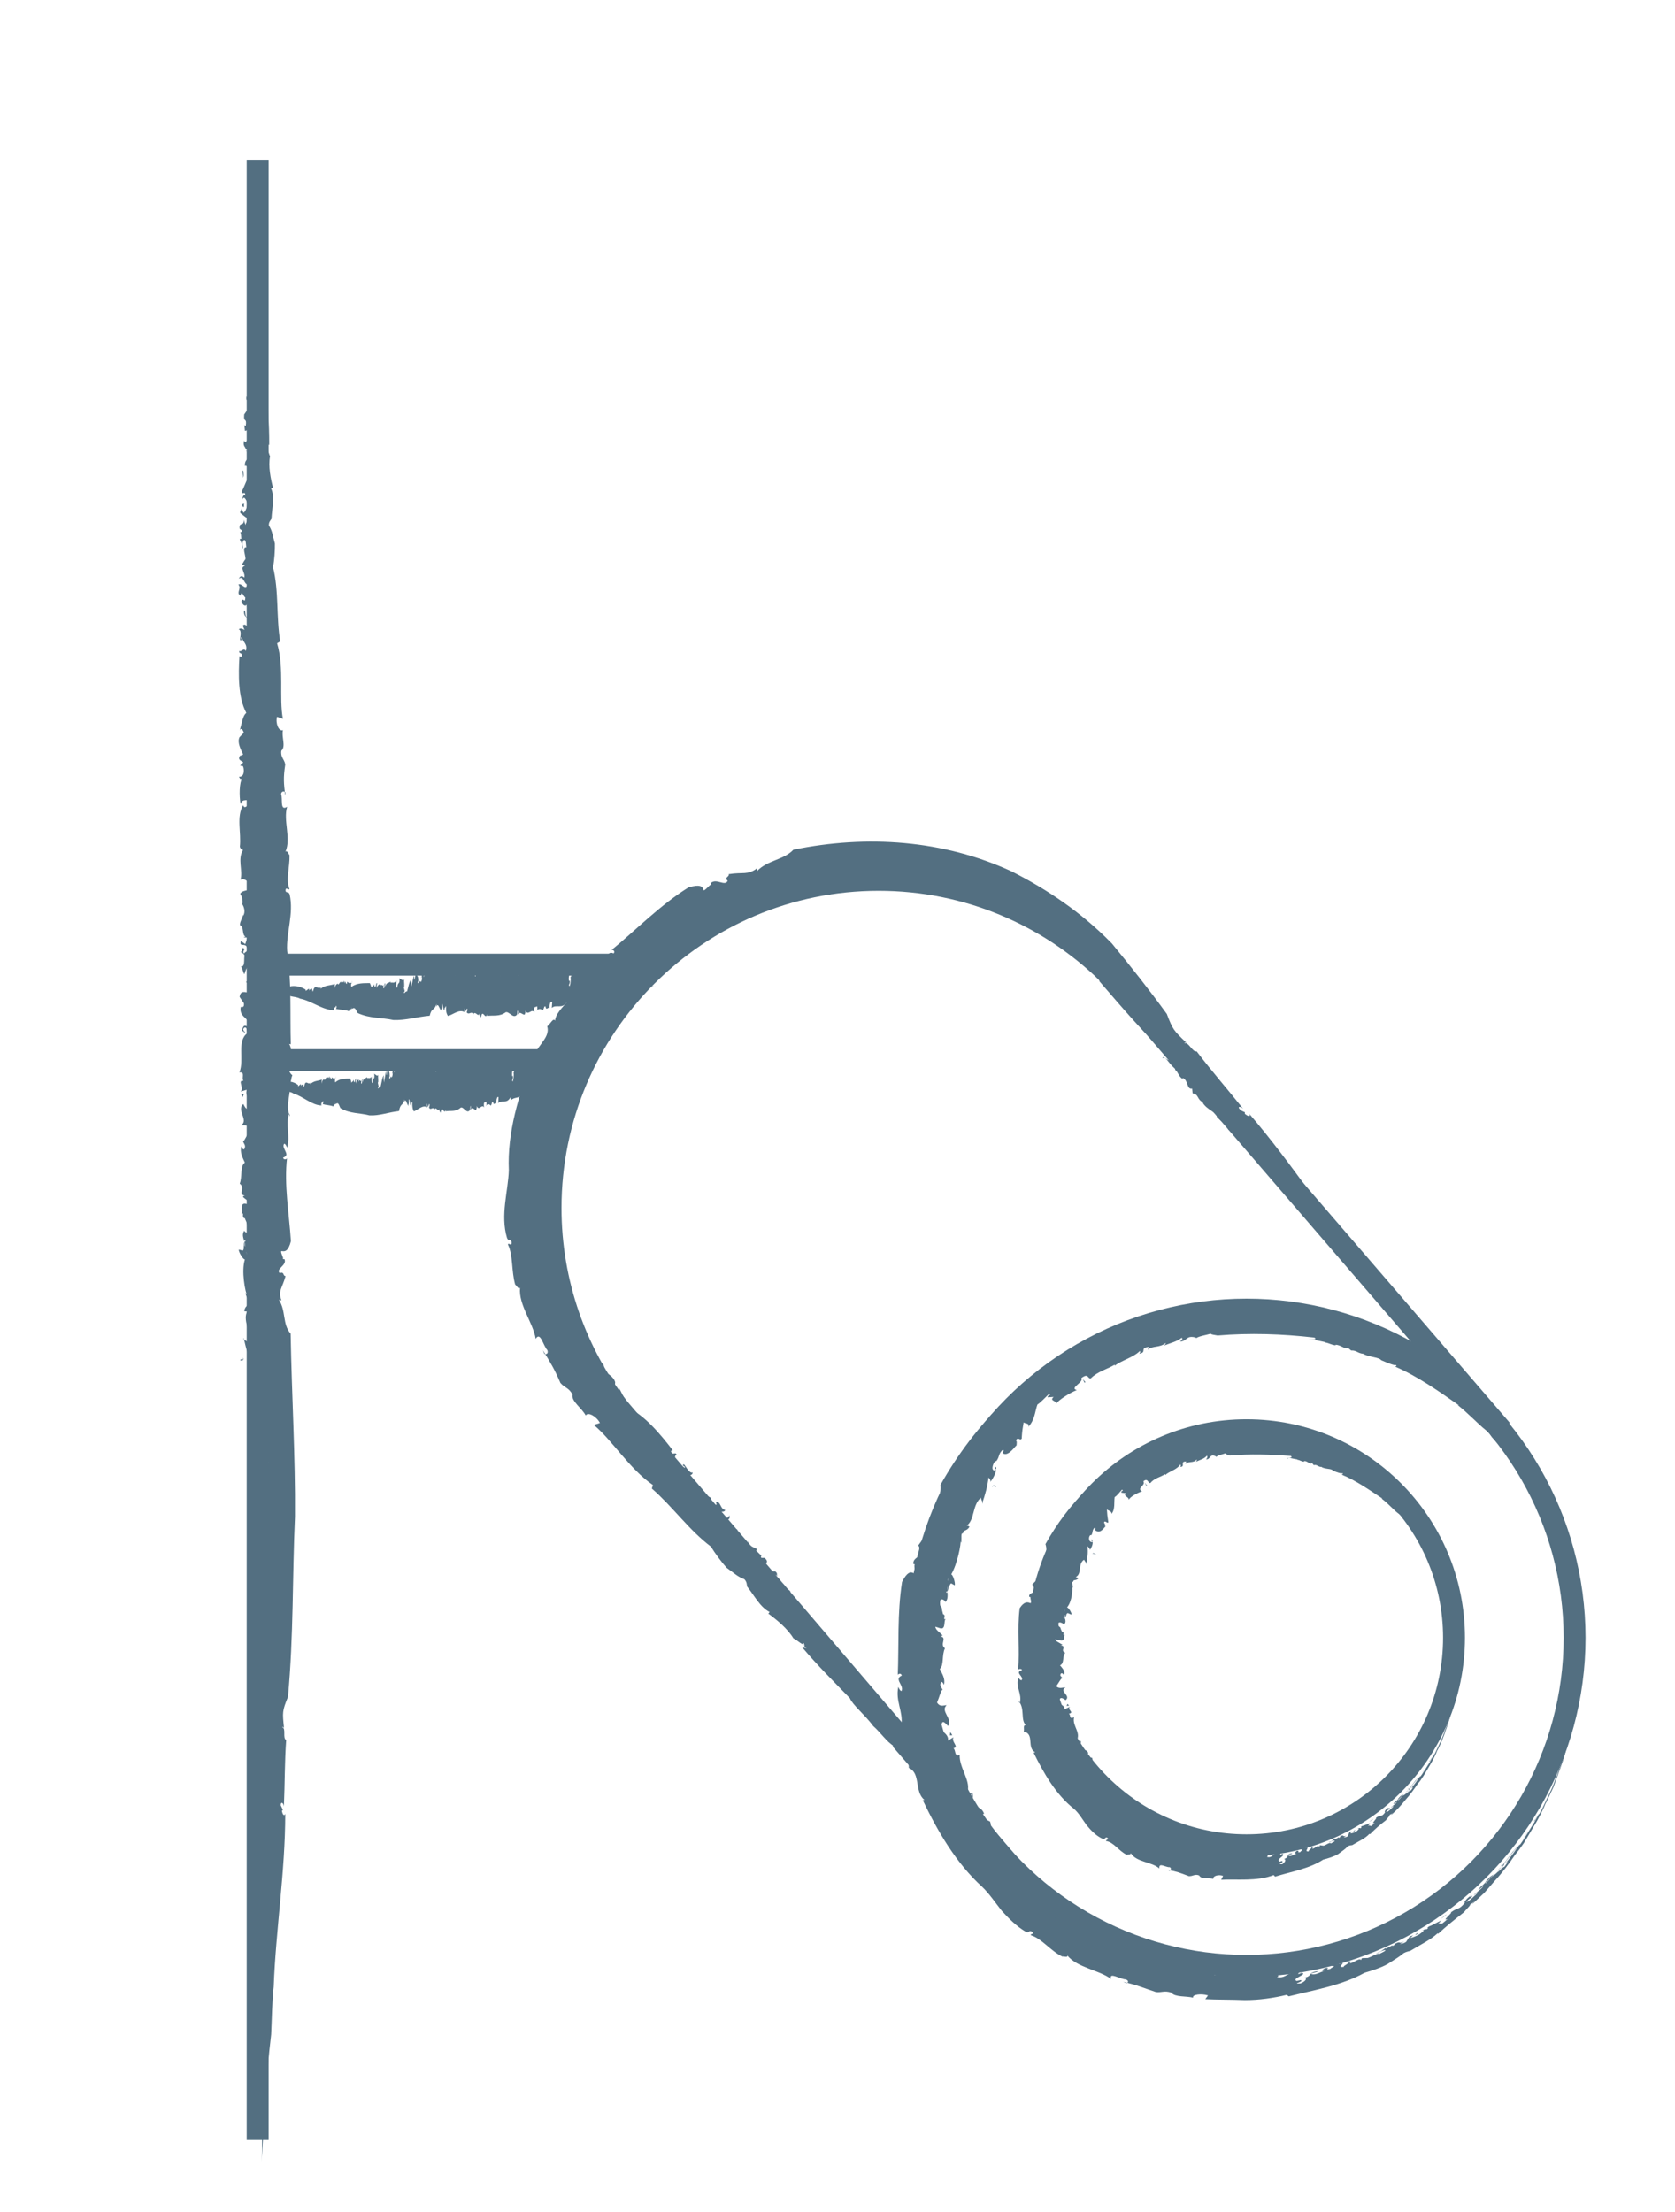 <?xml version="1.0" encoding="utf-8"?>
<!-- Generator: Adobe Illustrator 16.0.3, SVG Export Plug-In . SVG Version: 6.00 Build 0)  -->
<!DOCTYPE svg PUBLIC "-//W3C//DTD SVG 1.1//EN" "http://www.w3.org/Graphics/SVG/1.1/DTD/svg11.dtd">
<svg version="1.1" xmlns="http://www.w3.org/2000/svg" xmlns:xlink="http://www.w3.org/1999/xlink" x="0px" y="0px" width="76.5px"
	 height="101px" viewBox="0 0 76.5 101" enable-background="new 0 0 76.5 101" xml:space="preserve">
<g id="Vrstva_1" display="none">
</g>
<g id="Vrstva_2">
	<g>
		<g>
			<g>
				<g>
					<path fill="#536F81" d="M72.084,76.013c0.009-0.18,0-0.002,0.011-0.226C72.091,75.879,72.09,75.908,72.084,76.013z"/>
					<path fill="#536F81" d="M72.038,74.642c-0.006-0.558-0.16-1.189-0.241-1.841c-0.175-0.632-0.287-1.3-0.521-1.864
						c-0.049-0.134,0.021,0.032-0.092-0.27c-0.182-0.564-0.522-1.244-0.869-1.957c-0.398-0.684-0.806-1.403-1.244-1.977l0.059,0.065
						c-0.163-0.221-0.366-0.488-0.564-0.701c0.004-0.006,0.07,0.063,0.032,0.007c-0.064-0.041-0.358-0.385-0.453-0.466
						c-0.07-0.091-0.049-0.096-0.141-0.214l-0.131-0.105c-0.366-0.286-0.81-0.78-1.31-1.166c0.03,0.012,0.083,0.044,0.049,0.007
						c-0.831-0.581-1.866-1.317-2.909-1.76c0.05,0,0.104-0.014,0.055-0.064c-0.078,0.03-0.399-0.105-0.677-0.223
						c-0.09-0.136-0.506-0.128-0.823-0.285l0.034-0.005c-0.273-0.012-0.351-0.174-0.581-0.152l-0.137-0.115
						c-0.143,0.077-0.35-0.15-0.576-0.147v0.025c-0.205-0.02-0.292-0.105-0.48-0.13l-0.014-0.019
						c-0.434-0.086-0.678-0.174-0.686-0.075c-0.139-0.104,0.431,0.024,0.213-0.128c-1.459-0.169-2.957-0.22-4.417-0.096
						c-0.17-0.035-0.278-0.033-0.321-0.083c-0.142,0.051-0.545,0.11-0.664,0.207c0.048-0.01-0.106-0.062-0.185-0.058
						c-0.276-0.014-0.258,0.201-0.554,0.212c0.104-0.071,0.132-0.13,0.082-0.177c-0.218,0.182-0.544,0.248-0.819,0.363
						c0.037-0.039,0.102-0.072,0.078-0.119c-0.273,0.225-0.585,0.106-0.82,0.306l0.069-0.131c-0.47,0.042-0.061,0.244-0.453,0.313
						c0.078-0.063,0.033-0.088,0.036-0.133c-0.284,0.297-0.86,0.443-1.154,0.682c0.013-0.023-0.004-0.047-0.004-0.047
						c-0.339,0.208-0.763,0.299-1.084,0.619c-0.161,0.04-0.091-0.266-0.435-0.01c0.131,0.189-0.562,0.455-0.208,0.547
						c-0.333,0.136-0.814,0.44-0.961,0.639c0.073-0.171-0.321-0.13-0.093-0.327l-0.273,0.02c-0.033-0.099,0.212-0.114,0.077-0.17
						c-0.117,0.103-0.424,0.433-0.547,0.498c-0.114,0.307-0.112,0.694-0.415,1.019c0.087-0.214-0.283-0.122-0.207-0.251
						c0,0-0.031,0.194-0.062,0.388c-0.025,0.196-0.034,0.401-0.034,0.401c-0.088,0.118-0.169-0.118-0.262,0.088
						c0.058,0.039,0.027,0.137,0.026,0.223c-0.06,0.021-0.352,0.496-0.596,0.376c-0.123-0.018,0.12-0.216-0.062-0.153
						c-0.187,0.204-0.107,0.284-0.271,0.503l-0.031-0.018c-0.141,0.123-0.226,0.497,0.009,0.427c0.081-0.095-0.156-0.058,0.015-0.16
						c0.048,0.196-0.099,0.472-0.255,0.689c0.018-0.098-0.047-0.13-0.088-0.204c-0.046,0.411-0.155,0.79-0.287,1.172
						c0.109,0.072-0.129-0.249-0.039-0.265c-0.442,0.347-0.282,1.047-0.697,1.314c0.008-0.073,0.187,0.047,0.151,0.035
						c-0.119,0.214-0.292,0.125-0.294,0.3c-0.11-0.031-0.061,0.195-0.076,0.366c0.049,0.111-0.066,0.02-0.029-0.122
						c0.026,0.266-0.159,1.162-0.432,1.629c0.077,0.013,0.195,0.388,0.159,0.5l-0.164-0.09c-0.131,0.081-0.083,0.396-0.24,0.382
						c0.15,0.304,0.064-1.019,0.143-0.636c-0.169,0.053,0.16,0.545-0.061,0.413c-0.053,0.241,0.079,0.507-0.111,0.706
						c0.038-0.061-0.218-0.245-0.235-0.044c-0.02,0.354,0.07,0.115,0.089,0.405l0.047,0.186c0.174,0.037-0.069,0.303,0.146,0.203
						c-0.15,0.024,0.012,0.502-0.271,0.438l-0.227-0.072c0.005,0.155,0.23,0.272,0.327,0.397c-0.023,0.018-0.071,0.054-0.108,0.043
						c0.354,0.048-0.047,0.357,0.219,0.546c-0.154,0.308-0.036,0.786-0.238,0.94c0.12,0.239,0.258,0.448,0.194,0.726
						c-0.035-0.052-0.049-0.126-0.126-0.136c-0.096,0.181,0,0.217,0.064,0.369c-0.066-0.03-0.161,0.363-0.256,0.576
						c0.141,0.227,0.317,0.115,0.437,0.122c-0.303,0.273,0.299,0.628,0.066,0.95c-0.073-0.068-0.245-0.308-0.29-0.093
						c-0.283,0.292,0.361,0.379,0.285,0.761l0.257-0.158c-0.133,0.199,0.283,0.455-0.006,0.502c0.117,0.087,0.034,0.426,0.285,0.303
						c-0.029,0.626,0.583,1.258,0.318,1.774c0.076,0.057,0.124,0.267,0.23,0.166c0.078-0.191-0.18-0.128-0.108-0.22
						c0.04,0.064,0.113,0.047,0.15,0.038c0.019,0.189,0.063,0.329-0.211,0.273c0.032,0.445,0.566,0.178,0.736,0.659
						c-0.107,0.035-0.124,0.089-0.033,0.21l0.303,0.146c0.128,0.306-0.114,0.295-0.267,0.402c0.117,0.138,0.222,0.333,0.389,0.317
						l-0.06,0.308c0.042-0.225,0.177,0.056,0.263,0.097l-0.086-0.042c-0.042,0.072,0.12,0.212,0.199,0.284
						c0.074-0.088-0.013-0.286-0.054-0.397c0.118,0.026,0.186,0.151,0.329,0.192c-0.164,0.075,0.069,0.311,0.137,0.438
						c0.064,0.157,0.237,0.04,0.259,0.082c-0.066,0.062,0.162,0.207-0.017,0.195c-0.059-0.023-0.016-0.151-0.137-0.169
						c0.019,0.123-0.108,0.216,0.126,0.309c0.175,0.069,0.229-0.257,0.354,0.052c-0.086-0.034-0.147,0.001-0.236-0.007l0.13,0.284
						l0.123-0.096c-0.002,0.057-0.031,0.045-0.034,0.074c0.178-0.045,0.334,0.308,0.507,0.23c0.114,0.094,0.151,0.291,0.242,0.403
						l-0.029-0.009c0.065,0.185,0.276,0.302,0.447,0.328l-0.027,0.019c0.062,0.074,0.238,0.215,0.381,0.227
						c0.117,0.234-0.284,0.48,0.044,0.502c0.202,0.148,0.465,0.027,0.443-0.108c0.281,0.361,0.804,0.466,1.039,0.854
						c0.082-0.013,0.067-0.064,0.192-0.021c0.5,0.426,1.237,0.53,1.584,1.009c-0.188-0.039-0.062,0.109-0.086,0.177
						c0.182-0.028,0.128,0.182,0.253,0.029c0.029-0.111,0.061-0.149-0.085-0.268c0.376,0.095,0.912,0.313,1.08,0.491
						c-0.083-0.088,0.004-0.087,0.091-0.085c-0.081,0.152,0.178,0.286,0.405,0.281l0.057-0.088l0.106,0.139
						c0.088-0.007,0.142-0.175,0.321-0.021c0.001,0.04,0.003,0.081,0.035,0.119c0.237-0.023,0.557-0.033,0.779,0.08l0.17,0.171
						c0.105,0.004,0.289-0.042,0.117-0.114c0.391,0.159,0.654,0.219,0.772,0.353c0.742-0.178,1.756-0.061,2.592-0.084l-0.021,0.054
						c0.228,0.049,0.109-0.094,0.269-0.057c-0.069,0.051,0.181,0.108,0.009,0.171c0.33,0.057,0.407-0.112,0.611-0.154
						c0.023-0.069-0.162,0.061-0.132-0.028c0.032-0.027,0.448,0.003,0.483-0.098c0.085,0.029,0.035,0.106-0.003,0.15l0.189-0.068
						c0.26,0.08-0.518,0.266-0.245,0.375l0.182-0.041c0.192,0.074-0.472,0.186-0.002,0.151c0.195-0.079,0.342-0.236,0.157-0.254
						c0.409-0.085,0.154-0.234,0.593-0.298c0.131,0.037-0.347,0.073-0.25,0.129c0.226,0.057,0.404-0.124,0.593-0.132
						c-0.21,0.013-0.059-0.113,0.067-0.155c0.23-0.007-0.124,0.111,0.191,0.051c0.04-0.06,0.317-0.154,0.061-0.135
						c0.083-0.128,0.333-0.038,0.479-0.152c0.124,0.048-0.274,0.234,0.082,0.194c-0.071-0.045,0.389-0.211,0.179-0.256
						c0.137-0.021,0.168,0.024,0.085,0.096c0.202-0.023,0.415-0.26,0.521-0.157l0.042-0.083c0.072-0.002,0.146-0.005,0.265-0.009
						c0.17-0.046,0.499-0.259,0.517-0.177c0.047-0.031,0.414-0.188,0.247-0.182c-0.242,0.063-0.242,0.156-0.402,0.13
						c0.188-0.004,0.322-0.149,0.444-0.224l0.036,0.022c0.073-0.045,0.255-0.115,0.289-0.167c-0.051,0.042-0.01,0.049,0.056,0.029
						l0.06-0.079c0.307-0.157,0.116,0.047,0.416-0.105c0.003,0.006-0.216,0.138-0.216,0.138c0.045-0.034,0.179-0.027,0.311-0.125
						c0.034-0.068,0.113-0.168,0.145-0.221c0.157-0.105,0.098-0.001,0.24-0.126l-0.19,0.159c-0.026,0.03,0.178-0.022,0.399-0.149
						c0.135-0.092,0.327-0.259,0.091-0.153c0.112-0.062,0.28-0.129,0.207-0.058c0.246-0.151-0.055-0.015,0.151-0.154
						c0.103-0.029,0.379-0.188,0.557-0.271l-0.181,0.196l0.143-0.101c-0.158,0.168,0.113-0.04,0.037,0.073
						c0.101-0.065,0.209-0.164,0.296-0.241c-0.328,0.146,0.259-0.305,0.138-0.293c0.383-0.279,0.331-0.067,0.655-0.454
						c-0.072,0.042,0.079-0.141-0.139,0.064c0.23-0.187,0.117-0.171,0.399-0.379c-0.183,0.184,0.247-0.143-0.016,0.124
						c0.007-0.029-0.167,0.127-0.208,0.169c0.106-0.065,0.018,0.058,0.247-0.144c0.136-0.126,0.328-0.296,0.282-0.29
						c-0.026-0.015-0.212,0.188-0.143,0.089c0.278-0.245,0.345-0.265,0.417-0.409c-0.157,0.173-0.223,0.189-0.234,0.172
						c0.005,0.005,0.185-0.197,0.185-0.197l-0.024,0.05c0.312-0.303,0.068-0.113,0.365-0.411l0.161-0.121
						c-0.05,0.091-0.436,0.433-0.35,0.411c0.191-0.197,0.237-0.278,0.425-0.458l-0.127,0.146c0.07-0.069,0.179-0.105,0.424-0.412
						c0.121-0.163,0.024-0.05,0.017-0.062c0.256-0.339,0.352-0.467,0.516-0.685c-0.017,0.06,0.313-0.395,0.138-0.133
						c-0.1,0.107-0.495,0.608-0.571,0.748c0.132-0.1-0.224,0.266-0.271,0.35c0.246-0.257,0.256-0.227,0.307-0.259
						c0.061-0.078,0.111-0.16,0.145-0.209c0.01-0.045-0.067,0.058-0.088,0.051c0.246-0.311,0.47-0.621,0.592-0.802
						c0.088-0.1,0.075-0.059-0.02,0.067c0.287-0.375,0.526-0.823,0.775-1.196c-0.168,0.238,0.259-0.428,0.142-0.268
						c-0.126,0.205-0.252,0.371-0.188,0.255c0.082-0.126,0.004,0.008,0.042-0.043c0.098-0.164,0.169-0.247,0.238-0.422
						c-0.188,0.388-0.02,0.085-0.044,0.162c0.131-0.283,0.002,0.016,0.138-0.261c0.143-0.301,0.304-0.64,0.445-0.938
						c0.164-0.401,0.386-1.029,0.522-1.392c0.031-0.105,0.053-0.18,0.081-0.274c0.065-0.25-0.053,0.184,0.045-0.186l-0.008,0.036
						c0.03-0.116,0.093-0.364,0.203-0.789l-0.027,0.115c0.017-0.066,0.034-0.131,0.049-0.191c0.001-0.002,0.023-0.083-0.005,0.03
						c0.073-0.226,0.085-0.489,0.131-0.741l-0.026,0.163c0.069-0.465,0.107-0.723,0.17-1.146v0.013l0.013-0.252
						c0.006-0.13,0.009-0.173,0.016-0.304l-0.038,0.656c-0.023,0.181,0.024-0.198,0.009-0.084c-0.025,0.174-0.054,0.367-0.08,0.549
						c0.021-0.135,0.022-0.147,0.041-0.272c-0.021,0.148-0.026,0.178-0.042,0.289c0.011-0.069,0.018-0.119,0.031-0.206
						c-0.03,0.198-0.049,0.326-0.084,0.563c0.025-0.173-0.015,0.094-0.005,0.028c-0.032,0.211-0.049,0.326-0.087,0.58
						c-0.088,0.35-0.151,0.598-0.237,0.94c0.05-0.206,0.093-0.386,0.133-0.551c-0.064,0.25-0.059,0.225-0.124,0.475
						c-0.032,0.136-0.069,0.293-0.114,0.483l-0.007,0.015c-0.08,0.263-0.083,0.262-0.2,0.591c-0.103,0.284-0.206,0.568-0.303,0.836
						c-0.123,0.259-0.237,0.501-0.335,0.708l-0.014,0.013c-0.089,0.24-0.356,0.77-0.541,1.06c-0.157,0.263-0.313,0.524-0.456,0.765
						c-0.158,0.232-0.307,0.429-0.404,0.543c-0.292,0.426-0.581,0.813-0.914,1.171c-0.161,0.185-0.322,0.37-0.487,0.56
						c-0.183,0.172-0.37,0.348-0.566,0.532l0.108-0.149c-0.123,0.149-0.105,0.069-0.239,0.201c0.177-0.125-0.166,0.205-0.247,0.315
						c-0.376,0.294-0.854,0.675-1.165,0.974l-0.032-0.018c-0.316,0.299-0.787,0.52-1.242,0.798c-0.058,0.022-0.164,0.03-0.303,0.105
						c-0.228,0.191-0.365,0.256-0.727,0.494c-0.271,0.161-0.756,0.317-1.062,0.405c-1.049,0.578-2.256,0.775-3.462,1.076
						l-0.098-0.067c-0.585,0.143-1.26,0.239-1.91,0.238c-0.651-0.026-1.283-0.015-1.804-0.042l0.123-0.171
						c-0.311-0.097-0.736-0.041-0.679,0.103c-0.315-0.082-0.831-0.014-0.996-0.23c-0.316-0.108-0.422,0.003-0.705-0.028
						c-0.64-0.212-0.864-0.322-1.491-0.465l0.145,0.063c0.084-0.024,0.123-0.111-0.021-0.174c-0.254,0-0.787-0.362-0.679-0.022
						c-0.556-0.411-1.537-0.512-1.991-1.064c0.006,0.098-0.149,0.028-0.241,0.04c-0.55-0.272-0.933-0.822-1.428-0.97
						c-0.052-0.09,0.217-0.028,0.022-0.177c-0.139-0.058-0.075,0.087-0.252,0.021c-0.429-0.253-0.786-0.612-1.112-0.974
						c-0.305-0.385-0.569-0.784-0.895-1.092c-1.19-1.081-2.041-2.558-2.702-3.945l0.077-0.014c-0.474-0.37-0.156-1.222-0.718-1.464
						c0.024-0.136-0.094-0.46,0.069-0.413c-0.292-0.349-0.143-1.141-0.471-1.675c0.001,0.055,0.022,0.083,0.065,0.139
						c0.09-0.617-0.278-1.101-0.141-1.746c0.037,0.061,0.068,0.174,0.146,0.186c0.136-0.248-0.36-0.55,0.009-0.703
						c-0.011-0.137-0.194-0.09-0.179-0.005c0.057-1.368-0.029-2.837,0.196-4.276c0.48-0.945,0.624,0.089,0.562-0.757
						c0.085-0.043-0.125-0.084-0.048-0.074c-0.023-0.334,0.521-0.342,0.416-0.598c-0.246,0.012-0.07-0.173-0.198-0.224
						c0.364-0.535,0.577-0.574,0.613-1.085l0.092,0.079c-0.042-0.641,0.381-1.174,0.316-1.769c1.574-2.797,3.862-5.101,6.712-6.442
						c1.414-0.646,2.901-1.038,4.396-1.284c1.507-0.204,3.035-0.172,4.539,0.078c0.687,0.263,0.732,0.276,1.503,0.374
						c-0.035,0.014-0.083,0.009-0.036,0.039c0.062-0.109,0.529,0.13,0.621,0.06c0.53,0.181,1.049,0.311,1.54,0.539
						c0.498,0.205,1.001,0.399,1.494,0.69c-0.162-0.079-0.267-0.065-0.077,0.03l0.217,0.063l0.023,0.035
						c0.133,0.059,0.289,0.105,0.166,0.013c1.251,0.691,2.387,1.556,3.35,2.564c0.513,0.472,0.924,1.036,1.376,1.554
						c0.384,0.573,0.824,1.103,1.142,1.712c0.347,0.552,0.735,1.389,1.023,2.031c0.771,1.937,1.148,3.81,1.16,5.921
						C72.096,75.788,72.07,75.276,72.038,74.642z"/>
					<path fill="#536F81" d="M72.063,76.428c-0.003,0.074-0.016,0.315-0.006,0.123C72.059,76.512,72.062,76.465,72.063,76.428z"/>
					<path fill="#536F81" d="M70.399,82.597c-0.016,0.029-0.042,0.078-0.053,0.099c0.03-0.063,0.055-0.113,0.095-0.195
						C70.405,82.573,70.414,82.563,70.399,82.597z"/>
					<path fill="#536F81" d="M69.551,84.003c0.005-0.026,0.188-0.326,0.299-0.501L69.551,84.003z"/>
					<path fill="#536F81" d="M68.586,85.187c-0.095,0.092-0.071,0.064,0.039-0.074C68.638,85.107,68.604,85.155,68.586,85.187z"/>
					<path fill="#536F81" d="M68.536,85.286c-0.087,0.092-0.137,0.133-0.185,0.172C68.363,85.461,68.549,85.242,68.536,85.286z"/>
					<path fill="#536F81" d="M66.053,87.443c-0.064,0.046-0.193,0.158-0.269,0.18C65.863,87.589,66.084,87.384,66.053,87.443z"/>
					<path fill="#536F81" d="M64.788,88.284c-0.043,0.022-0.064,0.028-0.11,0.063c-0.085,0.033-0.012-0.03,0.053-0.069
						L64.788,88.284z"/>
					<polygon fill="#536F81" points="43.402,79.099 43.495,79.238 43.379,79.244 					"/>
					<path fill="#536F81" d="M45.324,67.915c0.026-0.173,0.146-0.034,0.172-0.048C45.424,67.99,45.412,67.746,45.324,67.915z"/>
					<polygon fill="#536F81" points="49.574,63.113 49.533,63.142 49.453,62.975 					"/>
				</g>
			</g>
		</g>
	</g>
	<g>
		<g>
			<g>
				<g>
					<path fill="#536F81" d="M66.581,75.93c0.005-0.098,0.001-0.016,0.007-0.143C66.585,75.856,66.584,75.864,66.581,75.93z"/>
					<path fill="#536F81" d="M66.552,75.063c-0.004-0.353-0.102-0.751-0.153-1.164c-0.111-0.4-0.181-0.823-0.331-1.179
						c-0.032-0.084,0.016,0.02-0.056-0.171c-0.24-0.709-0.796-1.753-1.329-2.495l0.04,0.04c-0.101-0.142-0.237-0.305-0.361-0.441
						c0.004-0.005,0.046,0.038,0.025,0c-0.046-0.021-0.229-0.243-0.293-0.29c-0.042-0.061-0.023-0.067-0.078-0.146l-0.09-0.06
						c-0.249-0.163-0.51-0.497-0.836-0.73c0.021,0.005,0.057,0.023,0.037-0.002c-0.538-0.353-1.191-0.819-1.855-1.088
						c0.035-0.006,0.075-0.028,0.047-0.067c-0.059,0.039-0.265-0.041-0.442-0.11c-0.047-0.109-0.329-0.058-0.523-0.168l0.023-0.009
						c-0.182,0.021-0.216-0.125-0.373-0.076l-0.079-0.094c-0.103,0.09-0.214-0.115-0.363-0.092l-0.002,0.025
						c-0.132-0.001-0.182-0.076-0.302-0.084l-0.008-0.017c-0.276-0.04-0.425-0.122-0.437-0.021c-0.082-0.096,0.274,0,0.146-0.139
						c-0.93-0.067-1.87-0.099-2.791-0.018c-0.109-0.043-0.178-0.048-0.208-0.1c-0.088,0.043-0.344,0.079-0.414,0.168
						c0.03-0.007-0.072-0.066-0.122-0.067c-0.179-0.03-0.151,0.188-0.342,0.171c0.062-0.06,0.076-0.115,0.04-0.167
						c-0.129,0.159-0.336,0.194-0.505,0.282c0.021-0.034,0.06-0.062,0.04-0.109c-0.158,0.193-0.374,0.056-0.512,0.215l0.033-0.117
						c-0.313-0.016-0.014,0.226-0.27,0.245c0.045-0.051,0.012-0.081,0.008-0.123c-0.157,0.251-0.525,0.323-0.7,0.496
						c0.006-0.02-0.009-0.044-0.009-0.044c-0.208,0.14-0.486,0.177-0.671,0.408c-0.11,0.009-0.108-0.256-0.318-0.081
						c0.126,0.191-0.335,0.317-0.06,0.457c-0.215,0.074-0.535,0.239-0.608,0.389c0.025-0.135-0.269-0.169-0.129-0.3l-0.206-0.03
						c-0.043-0.092,0.142-0.063,0.029-0.135c-0.073,0.068-0.247,0.306-0.335,0.335c-0.039,0.237,0.034,0.561-0.146,0.773
						c0.029-0.162-0.25-0.152-0.213-0.245c0,0,0.012,0.155,0.024,0.31c0.023,0.159,0.045,0.317,0.045,0.317
						c-0.051,0.077-0.161-0.127-0.2,0.02c0.055,0.042,0.048,0.114,0.063,0.182c-0.045,0.006-0.196,0.325-0.424,0.188
						c-0.106-0.036,0.059-0.149-0.081-0.132c-0.116,0.129-0.041,0.201-0.142,0.339l-0.03-0.019c-0.1,0.069-0.106,0.337,0.084,0.326
						c0.052-0.057-0.146-0.072-0.016-0.118c0.077,0.157,0,0.338-0.094,0.474c-0.003-0.071-0.065-0.106-0.114-0.168
						c0.038,0.302-0.004,0.55-0.054,0.802c0.11,0.07-0.159-0.199-0.081-0.196c-0.333,0.182-0.082,0.693-0.428,0.812
						c-0.003-0.049,0.181,0.06,0.146,0.046c-0.078,0.128-0.252,0.043-0.229,0.163c-0.108-0.037-0.024,0.126-0.021,0.236
						c0.06,0.081-0.06,0.004-0.042-0.085c0.051,0.181,0.006,0.749-0.222,1.016c0.075,0.017,0.227,0.266,0.201,0.333l-0.168-0.072
						c-0.121,0.04-0.044,0.244-0.199,0.222c0.175,0.207-0.032-0.643,0.08-0.392c-0.16,0.018,0.207,0.361-0.021,0.257
						c-0.03,0.149,0.129,0.327-0.052,0.436c0.035-0.035-0.229-0.169-0.235-0.044c0,0.221,0.077,0.077,0.111,0.259l0.058,0.119
						c0.174,0.032-0.051,0.184,0.157,0.133c-0.148,0.008,0.042,0.309-0.244,0.258l-0.228-0.053c0.01,0.097,0.236,0.177,0.334,0.256
						c-0.022,0.01-0.07,0.031-0.107,0.023c0.354,0.039-0.04,0.218,0.229,0.338c-0.143,0.186-0.027,0.477-0.236,0.573
						c0.115,0.146,0.25,0.269,0.18,0.44c-0.034-0.031-0.047-0.076-0.124-0.08c-0.1,0.114-0.005,0.134,0.056,0.224
						c-0.061-0.017-0.179,0.23-0.286,0.369c0.127,0.135,0.308,0.055,0.426,0.053c-0.319,0.189,0.266,0.366,0.003,0.585
						c-0.063-0.037-0.214-0.175-0.275-0.036c-0.304,0.209,0.318,0.212,0.208,0.461l0.265-0.125c-0.148,0.14,0.232,0.259-0.053,0.319
						c0.109,0.042-0.015,0.272,0.241,0.164c-0.104,0.413,0.396,0.742,0.061,1.137c0.063,0.027,0.075,0.165,0.189,0.079
						c0.101-0.143-0.147-0.061-0.067-0.134c0.026,0.038,0.098,0.015,0.133,0.003c-0.011,0.126,0.009,0.216-0.237,0.22
						c-0.037,0.306,0.503,0.029,0.568,0.341c-0.103,0.043-0.127,0.084-0.066,0.155l0.246,0.052c0.061,0.196-0.153,0.233-0.307,0.336
						c0.082,0.08,0.144,0.203,0.289,0.163l-0.109,0.241c0.078-0.176,0.144,0.01,0.21,0.026L49.9,81.027
						c-0.05,0.062,0.064,0.139,0.12,0.178c0.08-0.08,0.041-0.213,0.026-0.289c0.097-0.002,0.132,0.079,0.248,0.083
						c-0.155,0.087,0.002,0.222,0.037,0.304c0.027,0.107,0.191-0.014,0.202,0.014c-0.067,0.06,0.093,0.132-0.053,0.155
						c-0.044-0.007,0.017-0.115-0.081-0.106c-0.009,0.092-0.133,0.189,0.044,0.218c0.132,0.022,0.24-0.245,0.282-0.026
						c-0.064-0.01-0.122,0.029-0.194,0.04l0.054,0.199l0.12-0.1c-0.013,0.046-0.034,0.042-0.042,0.065
						c0.155-0.071,0.217,0.178,0.373,0.082c0.073,0.054,0.061,0.209,0.112,0.283l-0.021-0.002c0.016,0.139,0.16,0.196,0.289,0.184
						l-0.025,0.021c0.034,0.049,0.146,0.13,0.254,0.113c0.043,0.178-0.309,0.461-0.063,0.421c0.126,0.092,0.347-0.062,0.355-0.174
						c0.148,0.255,0.512,0.25,0.609,0.562c0.061-0.025,0.059-0.069,0.141-0.052c0.293,0.286,0.771,0.287,0.942,0.675
						c-0.123-0.007-0.057,0.111-0.083,0.178c0.129-0.055,0.063,0.155,0.167-0.006c0.035-0.109,0.062-0.151-0.02-0.243
						c0.238,0.041,0.561,0.184,0.651,0.333c-0.045-0.074,0.012-0.084,0.069-0.093c-0.07,0.155,0.086,0.251,0.231,0.229l0.046-0.091
						l0.054,0.125c0.058-0.015,0.108-0.183,0.208-0.05c-0.003,0.039-0.005,0.079,0.011,0.113c0.154-0.041,0.358-0.09,0.488,0.013
						l0.095,0.159c0.066-0.001,0.184-0.057,0.081-0.12c0.234,0.135,0.396,0.179,0.465,0.305c0.469-0.203,1.086-0.111,1.605-0.105
						l-0.012,0.054c0.143,0.053,0.065-0.092,0.165-0.053c-0.041,0.05,0.116,0.111,0.011,0.172c0.208,0.06,0.25-0.099,0.375-0.13
						c0.011-0.068-0.099,0.051-0.083-0.035c0.019-0.025,0.28,0.028,0.297-0.071c0.055,0.034,0.028,0.108,0.006,0.149l0.115-0.057
						c0.169,0.094-0.312,0.236-0.134,0.36l0.114-0.031c0.127,0.084-0.292,0.159,0.007,0.15c0.121-0.068,0.204-0.216,0.085-0.244
						c0.255-0.06,0.082-0.228,0.356-0.258c0.086,0.044-0.216,0.045-0.149,0.109c0.147,0.065,0.25-0.087,0.371-0.081
						c-0.134-0.007-0.047-0.116,0.03-0.145c0.148,0.014-0.07,0.097,0.128,0.068c0.02-0.055,0.19-0.122,0.026-0.127
						c0.042-0.118,0.211-0.006,0.294-0.104c0.085,0.058-0.154,0.204,0.074,0.197c-0.052-0.056,0.233-0.16,0.09-0.228
						c0.088-0.003,0.114,0.044,0.067,0.103c0.131,0.003,0.245-0.197,0.329-0.085l0.017-0.075c0.05,0.007,0.094,0.013,0.176,0.023
						c0.107-0.027,0.302-0.183,0.327-0.101c0.028-0.022,0.26-0.114,0.146-0.133c-0.159,0.022-0.146,0.109-0.259,0.061
						c0.128,0.025,0.202-0.09,0.275-0.142l0.028,0.026c0.043-0.031,0.16-0.07,0.175-0.113c-0.029,0.032,0,0.044,0.043,0.036
						l0.029-0.064c0.189-0.099,0.088,0.06,0.275-0.035c0.002,0.004-0.131,0.095-0.131,0.095c0.027-0.023,0.12-0.002,0.2-0.067
						c0.014-0.056,0.055-0.132,0.069-0.175c0.096-0.068,0.07,0.015,0.153-0.073l-0.111,0.111c-0.014,0.022,0.125,0.01,0.265-0.068
						c0.083-0.061,0.194-0.179,0.041-0.122c0.071-0.037,0.182-0.07,0.141-0.018c0.154-0.095-0.042-0.022,0.083-0.112
						c0.07-0.01,0.253-0.095,0.373-0.136l-0.103,0.138l0.09-0.062c-0.09,0.118,0.079-0.014,0.041,0.07
						c0.065-0.038,0.13-0.105,0.183-0.156c-0.224,0.068,0.143-0.218,0.052-0.229c0.241-0.174,0.244,0.002,0.429-0.263
						c-0.049,0.021,0.037-0.103-0.099,0.028c0.148-0.113,0.062-0.121,0.247-0.241c-0.111,0.119,0.17-0.073,0.01,0.1
						c0-0.023-0.11,0.075-0.134,0.102c0.073-0.034,0.024,0.052,0.17-0.074c0.085-0.081,0.207-0.186,0.171-0.189
						c-0.023-0.017-0.134,0.118-0.097,0.048c0.175-0.153,0.229-0.155,0.262-0.257c-0.099,0.108-0.148,0.11-0.16,0.095
						c0.003,0.003,0.116-0.125,0.116-0.125l-0.011,0.036c0.203-0.183,0.036-0.077,0.228-0.259l0.111-0.067
						c-0.025,0.063-0.282,0.264-0.215,0.263c0.123-0.122,0.146-0.178,0.27-0.286c-0.028,0.032-0.051,0.059-0.079,0.092
						c0.045-0.042,0.129-0.051,0.278-0.25c0.074-0.104,0.011-0.035,0.002-0.046c0.153-0.202,0.228-0.301,0.326-0.431
						c-0.004,0.043,0.201-0.245,0.096-0.077c-0.067,0.064-0.321,0.376-0.362,0.47c0.094-0.055-0.144,0.164-0.165,0.226
						c0.157-0.161,0.172-0.134,0.21-0.15c0.039-0.049,0.069-0.103,0.089-0.134c0.001-0.033-0.048,0.032-0.067,0.023
						c0.159-0.193,0.298-0.391,0.371-0.507c0.058-0.061,0.055-0.032-0.005,0.047c0.182-0.237,0.335-0.517,0.495-0.752
						c-0.113,0.146,0.164-0.27,0.084-0.171c-0.082,0.128-0.167,0.229-0.128,0.155c0.053-0.079,0.005,0.007,0.03-0.024
						c0.06-0.104,0.113-0.152,0.153-0.265c-0.12,0.245-0.006,0.057-0.018,0.107c0.081-0.18,0.004,0.012,0.09-0.163
						c0.096-0.204,0.195-0.415,0.279-0.593c0.107-0.252,0.247-0.649,0.334-0.878c0.036-0.123,0.018-0.038,0.054-0.172
						c0.041-0.158-0.036,0.116,0.028-0.118l-0.005,0.023c0.02-0.079,0.034-0.134,0.128-0.499l-0.016,0.073l0.03-0.121
						c0.001-0.001,0.016-0.052-0.002,0.019c0.047-0.143,0.053-0.309,0.083-0.468l-0.017,0.103c0.047-0.319,0.068-0.454,0.108-0.725
						v0.008l0.008-0.16c0.005-0.097,0.005-0.104,0.01-0.192l-0.023,0.415c-0.015,0.115,0.015-0.125,0.005-0.053
						c-0.021,0.138-0.029,0.198-0.051,0.347c0.012-0.077,0.013-0.086,0.026-0.171c-0.015,0.103-0.016,0.11-0.026,0.183
						c0.006-0.041,0.008-0.053,0.02-0.13c-0.022,0.151-0.033,0.219-0.053,0.356c0.016-0.109-0.01,0.06-0.004,0.018
						c-0.026,0.177-0.034,0.227-0.054,0.367c-0.071,0.286-0.097,0.39-0.148,0.595c0.033-0.143,0.061-0.26,0.082-0.349
						c-0.045,0.175-0.033,0.125-0.079,0.3c-0.021,0.091-0.047,0.21-0.069,0.307l-0.005,0.009c-0.05,0.167-0.05,0.167-0.124,0.375
						c-0.118,0.361-0.267,0.722-0.401,0.979l-0.011,0.007c-0.051,0.155-0.222,0.49-0.335,0.675c-0.188,0.318-0.402,0.696-0.542,0.83
						c-0.182,0.271-0.362,0.52-0.57,0.75c-0.194,0.243-0.405,0.475-0.661,0.699l0.059-0.105c-0.071,0.103-0.071,0.039-0.155,0.124
						c0.119-0.072-0.095,0.142-0.14,0.219c-0.244,0.181-0.539,0.435-0.727,0.639l-0.027-0.021c-0.186,0.212-0.495,0.34-0.785,0.517
						c-0.04,0.009-0.113,0.002-0.201,0.052c-0.132,0.146-0.22,0.187-0.442,0.357c-0.171,0.106-0.483,0.204-0.681,0.252
						c-0.652,0.423-1.43,0.538-2.2,0.778l-0.065-0.072c-0.752,0.299-1.722,0.176-2.398,0.215l0.088-0.176
						c-0.197-0.079-0.478-0.002-0.449,0.138c-0.201-0.07-0.549,0.035-0.643-0.159c-0.203-0.079-0.283,0.04-0.471,0.032
						c-0.412-0.156-0.559-0.217-0.977-0.29l0.094,0.043c0.062-0.032,0.098-0.12,0.006-0.164c-0.174,0.022-0.506-0.246-0.473,0.06
						c-0.341-0.311-1.039-0.275-1.301-0.698c-0.01,0.087-0.116,0.048-0.187,0.073c-0.367-0.173-0.587-0.574-0.946-0.628
						c-0.025-0.07,0.175-0.059,0.048-0.157c-0.099-0.028-0.074,0.088-0.202,0.058c-0.304-0.141-0.535-0.384-0.739-0.634
						c-0.191-0.265-0.347-0.541-0.569-0.736c-0.843-0.663-1.393-1.654-1.845-2.563l0.074-0.019
						c-0.408-0.209-0.013-0.839-0.526-0.951c0.039-0.098-0.053-0.308,0.103-0.291c-0.264-0.213-0.032-0.767-0.339-1.101
						c-0.001,0.037,0.018,0.054,0.058,0.089c0.115-0.416-0.207-0.725-0.065-1.156c0.036,0.039,0.064,0.113,0.143,0.118
						c0.14-0.166-0.35-0.354,0.022-0.461c-0.008-0.089-0.192-0.057-0.179-0.001c0.087-0.899-0.052-1.867,0.074-2.829
						c0.393-0.607,0.618,0.109,0.487-0.47c0.08-0.022-0.128-0.068-0.053-0.055c-0.048-0.23,0.479-0.182,0.346-0.368
						c-0.235-0.018-0.087-0.127-0.215-0.176c0.289-0.334,0.492-0.331,0.463-0.687l0.097,0.067c-0.131-0.464,0.204-0.786,0.051-1.237
						c1.034-1.85,2.536-3.402,4.442-4.253c1.897-0.779,3.936-1.049,5.888-0.617c0.439,0.233,0.466,0.238,0.966,0.295
						c-0.024,0.016-0.055,0.014-0.026,0.04c0.047-0.106,0.34,0.089,0.407,0.012c0.683,0.242,1.302,0.478,1.937,0.847
						c-0.104-0.051-0.18-0.024-0.058,0.039l0.145,0.029l0.012,0.029c0.086,0.037,0.19,0.058,0.116-0.011
						c0.797,0.46,1.508,1.042,2.105,1.704c0.614,0.645,1.134,1.358,1.562,2.114c0.213,0.355,0.455,0.888,0.634,1.296
						c0.472,1.234,0.708,2.417,0.715,3.753C66.588,75.788,66.568,75.384,66.552,75.063z"/>
					<path fill="#536F81" d="M66.568,76.193c-0.002,0.046-0.01,0.199-0.004,0.078C66.565,76.245,66.567,76.216,66.568,76.193z"/>
					<path fill="#536F81" d="M65.501,80.087c-0.001,0.006-0.028,0.05-0.036,0.062c0.022-0.045,0.039-0.089,0.06-0.123
						C65.503,80.071,65.509,80.065,65.501,80.087z"/>
					<path fill="#536F81" d="M64.957,80.969c0.001-0.018,0.117-0.207,0.187-0.317L64.957,80.969z"/>
					<path fill="#536F81" d="M64.326,81.697c-0.063,0.055-0.05,0.036,0.021-0.049C64.357,81.646,64.336,81.676,64.326,81.697z"/>
					<path fill="#536F81" d="M64.302,81.765c-0.056,0.058-0.089,0.081-0.123,0.104C64.19,81.874,64.305,81.733,64.302,81.765z"/>
					<path fill="#536F81" d="M62.704,83.078c-0.04,0.028-0.119,0.102-0.172,0.106C62.585,83.17,62.717,83.032,62.704,83.078z"/>
					<path fill="#536F81" d="M61.908,83.596c-0.028,0.013-0.042,0.015-0.069,0.038c-0.056,0.016-0.014-0.029,0.027-0.053
						L61.908,83.596z"/>
					<polygon fill="#536F81" points="48.751,77.807 48.829,77.887 48.715,77.901 					"/>
					<path fill="#536F81" d="M49.903,70.973c-0.007-0.122,0.121,0.001,0.142-0.004C50.005,71.047,49.951,70.866,49.903,70.973z"/>
					<polygon fill="#536F81" points="52.386,67.842 52.361,67.86 52.275,67.697 					"/>
				</g>
			</g>
		</g>
	</g>
	<g>
		<g>
			<g>
				<g>
					<path fill="#536F81" d="M45.415,84.953c0.131,0.146,0,0,0.161,0.179C45.512,85.061,45.49,85.037,45.415,84.953z"/>
					<path fill="#536F81" d="M66.988,64.009c-0.812-0.866-1.771-2.102-2.672-3.041c-0.104-0.111,0.087-0.022-0.151-0.271
						c-0.912-0.876-2.178-2.405-3.041-3.686l0.09,0.045c-0.165-0.244-0.497-0.428-0.684-0.676c0.02-0.021,0.094,0.049,0.077-0.031
						c-0.114-0.004-0.391-0.402-0.525-0.458c-0.053-0.116,0.009-0.153-0.063-0.3l-0.193-0.068c-0.511-0.209-0.761-0.923-1.302-1.344
						c0.042,0.007,0.101,0.043,0.085-0.014c-0.83-0.709-1.692-1.748-2.536-2.614c0.068,0.005,0.164-0.019,0.158-0.107
						c-0.147,0.048-0.419-0.209-0.653-0.434c0.021-0.21-0.47-0.327-0.656-0.667l0.048,0.001c-0.31-0.103-0.201-0.376-0.502-0.417
						l-0.021-0.216c-0.254,0.056-0.177-0.383-0.417-0.482L54,49.264c-0.187-0.127-0.173-0.29-0.335-0.417l0.008-0.033
						c-0.359-0.317-0.439-0.612-0.573-0.481c0.004-0.223,0.353,0.303,0.346-0.036c-1.166-1.056-2.197-2.291-3.227-3.478
						c-0.054-0.189-0.108-0.292-0.074-0.375c-0.103-0.07-0.292-0.282-0.453-0.391l0.003,0.004c-0.055-0.03-0.104-0.049-0.146-0.053
						c0.042,0.032,0.001-0.147-0.053-0.212c-0.157-0.254-0.383-0.04-0.559-0.309c0.132,0.036,0.21,0.011,0.231-0.077
						c-0.315-0.045-0.567-0.296-0.856-0.438c0.062,0,0.135,0.029,0.168-0.033c-0.388-0.058-0.48-0.412-0.803-0.48l0.166-0.042
						c-0.318-0.406-0.264,0.135-0.568-0.164c0.107,0.019,0.104-0.042,0.148-0.077c-0.456-0.015-0.959-0.394-1.345-0.496
						c0.029-0.006,0.04-0.041,0.04-0.041c-0.389-0.166-0.762-0.418-1.232-0.496c-0.136-0.116,0.175-0.284-0.268-0.4
						c-0.077,0.25-0.759-0.146-0.607,0.23c-0.34-0.166-0.896-0.421-1.165-0.391c0.193-0.063-0.103-0.372,0.215-0.319l-0.199-0.219
						c0.062-0.103,0.239,0.093,0.196-0.063c-0.165-0.025-0.652-0.026-0.787-0.097c-0.333,0.12-0.649,0.372-1.123,0.36
						c0.236-0.082-0.09-0.323,0.068-0.352c0,0-0.182,0.114-0.363,0.227c-0.177,0.122-0.353,0.244-0.353,0.244
						c-0.156,0.003-0.017-0.225-0.25-0.167c0.007,0.076-0.094,0.115-0.166,0.171c-0.058-0.036-0.646,0.058-0.713-0.226
						c-0.069-0.112,0.259-0.054,0.084-0.157c-0.295-0.002-0.307,0.104-0.598,0.113l-0.007-0.038
						c-0.197-0.042-0.561,0.149-0.344,0.29c0.133,0-0.059-0.169,0.141-0.095c-0.127,0.167-0.453,0.245-0.737,0.269
						c0.093-0.054,0.074-0.128,0.106-0.211c-0.365,0.261-0.755,0.375-1.154,0.549c0.016,0.135,0.113-0.272,0.188-0.212
						c-0.581-0.092-1.048,0.476-1.549,0.335c0.065-0.044,0.09,0.176,0.075,0.14c-0.255,0.056-0.3-0.138-0.444-0.02
						c-0.052-0.111-0.195,0.101-0.349,0.192c-0.058,0.11-0.062-0.039,0.08-0.101c-0.211,0.166-1.047,0.672-1.622,0.767
						c0.04,0.062-0.183,0.411-0.298,0.46l-0.039-0.185c-0.155-0.043-0.377,0.211-0.468,0.089c-0.146,0.319,0.862-0.663,0.607-0.337
						c-0.157-0.09-0.332,0.497-0.374,0.24c-0.232,0.125-0.34,0.437-0.643,0.41c0.077-0.01,0.056-0.323-0.123-0.206
						c-0.302,0.225-0.045,0.131-0.268,0.344l-0.118,0.165c0.085,0.152-0.288,0.163-0.063,0.25c-0.121-0.094-0.38,0.382-0.523,0.121
						l-0.094-0.218c-0.125,0.107-0.07,0.352-0.105,0.512c-0.029-0.004-0.091-0.015-0.108-0.05c0.202,0.298-0.323,0.208-0.289,0.547
						c-0.336,0.118-0.636,0.547-0.9,0.5c-0.117,0.252-0.176,0.515-0.435,0.671c0.016-0.064,0.063-0.129,0.019-0.194
						c-0.203,0.063-0.171,0.157-0.236,0.323c-0.014-0.064-0.397,0.14-0.632,0.22c-0.079,0.272,0.126,0.321,0.202,0.415
						c-0.428-0.034-0.257,0.7-0.678,0.753c0.011-0.098,0.078-0.404-0.119-0.28c-0.431-0.005-0.059,0.54-0.402,0.765l0.296,0.076
						c-0.25,0.043-0.14,0.556-0.375,0.373c0.028,0.161-0.307,0.338-0.038,0.437c-0.508,0.436-0.519,1.385-1.114,1.56
						c0.007,0.099-0.112,0.292,0.04,0.298c0.192-0.086-0.031-0.231,0.087-0.246c-0.021,0.077,0.044,0.12,0.077,0.141
						c-0.127,0.156-0.192,0.297-0.353,0.045c-0.301,0.36,0.293,0.568,0.045,1.052c-0.104-0.055-0.157-0.027-0.184,0.131l0.115,0.339
						c-0.125,0.327-0.299,0.135-0.491,0.099c-0.013,0.193-0.073,0.421,0.057,0.534l-0.281,0.185
						c0.204-0.136,0.086,0.175,0.117,0.271l-0.031-0.096c-0.089,0.021-0.074,0.249-0.062,0.363c0.122-0.01,0.196-0.225,0.256-0.338
						c0.063,0.108,0.023,0.253,0.106,0.392c-0.181-0.067-0.173,0.287-0.213,0.433c-0.058,0.168,0.151,0.208,0.139,0.257
						c-0.097-0.004-0.039,0.276-0.164,0.133c-0.026-0.061,0.105-0.125,0.028-0.229c-0.081,0.106-0.249,0.08-0.145,0.326
						c0.078,0.184,0.371-0.021,0.227,0.304c-0.042-0.09-0.113-0.11-0.174-0.182l-0.114,0.312l0.169,0.02
						c-0.044,0.041-0.058,0.011-0.082,0.03c0.177,0.099,0.038,0.483,0.238,0.554c0.02,0.156-0.112,0.332-0.129,0.485l-0.015-0.029
						c-0.099,0.189-0.012,0.434,0.106,0.58l-0.037-0.005c-0.011,0.102,0.041,0.337,0.149,0.451c-0.1,0.266-0.619,0.159-0.375,0.418
						c0.043,0.262,0.356,0.361,0.447,0.241c-0.046,0.48,0.32,0.933,0.175,1.409c0.081,0.048,0.11-0.003,0.182,0.119
						c0.111,0.678,0.584,1.294,0.511,1.909c-0.135-0.158-0.15,0.049-0.23,0.089c0.19,0.097-0.055,0.243,0.189,0.199
						c0.124-0.074,0.189-0.086,0.168-0.286c0.224,0.343,0.488,0.888,0.481,1.15c0.004-0.13,0.082-0.073,0.161-0.017
						c-0.209,0.08-0.092,0.362,0.086,0.521l0.132-0.042l-0.042,0.198c0.082,0.053,0.287-0.067,0.293,0.193
						c-0.037,0.038-0.075,0.078-0.083,0.133c0.223,0.137,0.546,0.31,0.597,0.564l-0.035,0.28c0.072,0.071,0.296,0.152,0.206-0.04
						c0.204,0.427,0.383,0.665,0.351,0.879c0.812,0.361,1.544,1.249,2.107,1.98l-0.086,0.036c0.092,0.245,0.202,0,0.263,0.174
						c-0.116-0.008-0.022,0.263-0.227,0.179c0.153,0.333,0.409,0.255,0.585,0.409c0.111-0.046-0.174-0.097-0.033-0.155
						c0.057,0.005,0.241,0.437,0.409,0.371c0.003,0.111-0.138,0.138-0.222,0.146l0.201,0.115c0.015,0.331-0.661-0.238-0.676,0.134
						l0.15,0.136c-0.016,0.259-0.5-0.273-0.222,0.147c0.208,0.111,0.518,0.098,0.451-0.099c0.327,0.317,0.447-0.097,0.744,0.29
						c0.008,0.166-0.265-0.287-0.313-0.126c0.042,0.263,0.351,0.307,0.443,0.495c-0.095-0.215,0.156-0.174,0.271-0.079
						c0.096,0.242-0.222-0.025-0.014,0.257c0.11-0.016,0.367,0.19,0.243-0.068c0.244-0.037,0.184,0.322,0.43,0.366
						c-0.042,0.183-0.493-0.062-0.306,0.284c0.072-0.139,0.449,0.245,0.483-0.046c0.063,0.144-0.012,0.227-0.148,0.196
						c0.07,0.222,0.525,0.245,0.357,0.476l0.156-0.032c0.007,0.082,0.041,0.179,0.052,0.313c0.119,0.149,0.529,0.357,0.358,0.476
						c0.055,0.033,0.321,0.376,0.325,0.156c-0.102-0.266-0.275-0.175-0.22-0.416c-0.002,0.25,0.259,0.291,0.396,0.38l-0.044,0.07
						c0.081,0.053,0.201,0.231,0.302,0.223c-0.079-0.027-0.096,0.035-0.064,0.105l0.151,0.001c0.278,0.259-0.103,0.201,0.152,0.466
						l-0.244-0.16c0.053,0.035,0.048,0.202,0.187,0.315c0.124-0.014,0.3,0.007,0.398,0.001c0.163,0.134-0.032,0.147,0.175,0.239
						l-0.261-0.13c-0.052-0.009-0.019,0.25,0.157,0.462c0.139,0.114,0.42,0.237,0.289-0.017c0.087,0.108,0.161,0.299,0.037,0.259
						c0.222,0.224,0.057-0.101,0.272,0.073c0.018,0.129,0.161,0.459,0.22,0.681l-0.302-0.117l0.118,0.146
						c-0.254-0.105,0.003,0.158-0.188,0.14c0.066,0.112,0.201,0.202,0.307,0.275c-0.074-0.428,0.49,0.14,0.567-0.067
						c0.356,0.373-0.15,0.544,0.41,0.776c-0.018-0.1,0.246,0.01,0.004-0.211c0.184,0.264,0.275,0.054,0.45,0.4
						c-0.23-0.172,0.048,0.351-0.286,0.104c0.063-0.017-0.106-0.205-0.159-0.242c0.03,0.147-0.158,0.097,0.05,0.35
						c0.14,0.143,0.316,0.354,0.361,0.264c0.072-0.071-0.2-0.231-0.041-0.197c0.275,0.29,0.202,0.437,0.438,0.455
						c-0.167-0.188-0.128-0.304-0.073-0.344l0.211,0.205l-0.085-0.003c0.253,0.4,0.175,0.035,0.439,0.406l0.037,0.247
						c-0.148-0.017-0.372-0.551-0.457-0.375c0.179,0.236,0.307,0.256,0.446,0.504l-0.155-0.141c0.06,0.087-0.044,0.313,0.32,0.558
						c0.174,0.138,0.081,0.007,0.131-0.028c0.309,0.36,0.442,0.434,0.637,0.669c-0.125,0.022,0.325,0.433,0.03,0.24
						c-0.047-0.164-0.474-0.701-0.667-0.759c0,0.226-0.218-0.304-0.395-0.289c0.238,0.298,0.119,0.374,0.089,0.479
						c0.063,0.085,0.159,0.139,0.209,0.178c0.093-0.02,0.004-0.125,0.066-0.188c0.251,0.344,0.547,0.629,0.751,0.764
						c0.059,0.136-0.027,0.15-0.14,0.025c0.337,0.376,0.67,0.803,0.958,1.187c-0.11-0.313,0.357,0.399,0.293,0.177
						c-0.143-0.216-0.218-0.442-0.092-0.363c0.093,0.132-0.041,0.027-0.017,0.096c0.171,0.123,0.125,0.311,0.32,0.409
						c-0.312-0.34-0.155,0.014-0.271,0.001c0.248,0.227-0.055,0.027,0.156,0.28c0.248,0.226,0.53,0.52,0.775,0.796
						c0.243,0.401,0.742,0.909,1.001,1.231c0.115,0.186-0.024,0.112,0.119,0.299c0.178,0.21-0.083-0.198,0.158,0.133l-0.034-0.023
						c0.087,0.088,0.455,0.596,0.583,0.645l-0.12-0.063c0.045,0.061,0.1,0.107,0.144,0.153c-0.011,0.013,0.036,0.09-0.052,0.002
						c0.138,0.213,0.348,0.399,0.524,0.608l-0.095-0.15c0.313,0.35,0.498,0.604,0.793,0.948l-0.02-0.001l0.179,0.201
						c-0.052-0.042,0.104,0.15,0.203,0.253l-0.481-0.511c-0.121-0.152,0.154,0.148,0.084,0.047c-0.058-0.087-0.33-0.407-0.389-0.445
						c0.103,0.123,0.112,0.126,0.197,0.217c0.017,0.055-0.142-0.13-0.235-0.209c0.056,0.063,0.13,0.157,0.147,0.166
						c-0.118-0.116-0.231-0.239-0.416-0.444c0.133,0.132-0.052-0.088,0.001-0.042c-0.035,0.001-0.218-0.188-0.438-0.448
						c-0.13-0.209-0.445-0.46-0.701-0.761c0.14,0.091,0.299,0.224,0.468,0.396c-0.146-0.201-0.181-0.208-0.326-0.41
						c-0.102-0.07-0.197-0.103-0.428-0.33l0.015-0.036c-0.207-0.208-0.25-0.172-0.491-0.456c-0.422-0.488-0.848-0.98-1.166-1.348
						l0.026-0.046c-0.263-0.132-0.629-0.651-0.913-0.889c-0.368-0.502-0.947-0.965-1.071-1.277c-0.765-0.789-1.451-1.463-2.184-2.33
						l0.219,0.066c-0.202-0.096-0.034-0.144-0.179-0.283c0.077,0.234-0.279-0.127-0.433-0.183c-0.261-0.44-0.773-0.858-1.146-1.13
						l0.06-0.072c-0.438-0.225-0.681-0.726-1.031-1.169c-0.011-0.075-0.006-0.211-0.126-0.331c-0.329-0.125-0.427-0.252-0.807-0.52
						c-0.219-0.245-0.541-0.668-0.709-0.961c-1.014-0.762-1.729-1.805-2.708-2.66l0.049-0.16c-1.068-0.731-1.865-2.054-2.698-2.744
						L27.4,64.98c-0.155-0.302-0.556-0.525-0.649-0.34c-0.161-0.328-0.669-0.648-0.604-0.956c-0.167-0.322-0.352-0.299-0.552-0.533
						c-0.292-0.677-0.442-0.897-0.798-1.491l0.059,0.161c0.09,0.041,0.201-0.007,0.144-0.167c-0.19-0.192-0.321-0.881-0.534-0.514
						c-0.117-0.74-0.793-1.559-0.714-2.333c-0.079,0.083-0.141-0.088-0.224-0.147c-0.177-0.636-0.09-1.341-0.331-1.832
						c0.037-0.109,0.186,0.142,0.166-0.121c-0.056-0.151-0.129,0.011-0.207-0.175c-0.314-1.046,0.054-2.147,0.083-3.09
						c-0.079-1.724,0.462-3.478,1.063-5.001l0.063,0.047c-0.051-0.634,0.805-1.033,0.627-1.622c0.129-0.078,0.277-0.417,0.358-0.257
						c0.037-0.496,0.808-0.925,0.966-1.584c-0.042,0.041-0.048,0.078-0.06,0.153c0.515-0.404,0.688-0.99,1.263-1.377
						c-0.022,0.072-0.089,0.178-0.045,0.244c0.283-0.081,0.183-0.67,0.549-0.508c0.102-0.105-0.058-0.207-0.116-0.136
						c1.133-0.924,2.222-2.06,3.543-2.881c1.081-0.31,0.349,0.525,0.987-0.112c0.095,0.037-0.016-0.15,0.028-0.085
						c0.262-0.231,0.637,0.169,0.768-0.098c-0.176-0.177,0.092-0.174,0.046-0.306c0.674-0.109,0.863,0.059,1.3-0.273l0,0.127
						c0.484-0.502,1.217-0.5,1.656-0.971c3.361-0.688,6.844-0.447,9.953,0.983c1.675,0.844,3.215,1.904,4.522,3.226l0.066,0.066
						l0.021,0.025c0.848,1.032,1.685,2.089,2.493,3.199c0.273,0.722,0.316,0.757,0.892,1.313c-0.049,0-0.087-0.034-0.08,0.031
						c0.17-0.094,0.368,0.424,0.552,0.366c0.693,0.914,1.391,1.705,2.126,2.625c-0.129-0.134-0.293-0.116-0.146,0.049l0.226,0.111
						l-0.011,0.06c0.113,0.102,0.277,0.179,0.22,0.021c1.927,2.245,3.507,4.726,5.324,6.986c0.392,0.571,1.025,1.318,1.489,1.905
						c1.266,1.834,2.513,3.396,3.891,5.181C67.772,64.948,67.596,64.711,66.988,64.009z"/>
					<path fill="#536F81" d="M45.118,84.623c-0.05-0.061-0.216-0.258-0.076-0.108C45.055,84.538,45.139,84.641,45.118,84.623z"/>
					<path fill="#536F81" d="M40.877,79.197c-0.015,0.001-0.048-0.087-0.056-0.109c0.056,0.064,0.133,0.104,0.158,0.17
						C40.923,79.193,40.916,79.216,40.877,79.197z"/>
					<path fill="#536F81" d="M39.799,77.807c0.051-0.009,0.312,0.264,0.453,0.436L39.799,77.807z"/>
					<path fill="#536F81" d="M38.936,76.392c-0.054-0.14-0.011-0.125,0.104,0.027C39.028,76.447,38.979,76.406,38.936,76.392z"/>
					<path fill="#536F81" d="M38.773,76.375c-0.085-0.106-0.104-0.179-0.122-0.25C38.621,76.158,38.868,76.355,38.773,76.375z"/>
					<path fill="#536F81" d="M36.699,73.474c-0.057-0.064-0.213-0.175-0.207-0.284C36.509,73.292,36.813,73.465,36.699,73.474z"/>
					<path fill="#536F81" d="M35.596,72.242c-0.03-0.044-0.033-0.07-0.087-0.106c-0.037-0.097,0.067-0.049,0.124,0.012
						L35.596,72.242z"/>
					<polygon fill="#536F81" points="27.529,47.079 27.486,47.251 27.403,47.168 					"/>
					<path fill="#536F81" d="M37.776,40.765c0.16-0.094,0.127,0.092,0.156,0.105C37.783,40.898,37.974,40.723,37.776,40.765z"/>
					<polygon fill="#536F81" points="44.583,41.052 44.532,41.036 44.625,40.838 					"/>
				</g>
			</g>
		</g>
	</g>
	<g>
		<g>
			<g>
				<g>
					<path fill="#536F81" d="M11.955,8.534c-0.004-0.171,0-0.004-0.005-0.217C11.952,8.406,11.953,8.432,11.955,8.534z"/>
					<path fill="#536F81" d="M11.968,97.623c-0.049-1.068,0.031-2.476-0.039-3.646c-0.006-0.137,0.081,0.035,0.063-0.274
						c-0.118-1.134-0.08-2.921,0.103-4.303l0.039,0.084c0.035-0.263-0.097-0.584-0.077-0.863c0.028-0.002,0.039,0.089,0.078,0.024
						c-0.084-0.07-0.033-0.504-0.099-0.622c0.036-0.11,0.106-0.1,0.148-0.242l-0.102-0.16c-0.25-0.443,0.026-1.078-0.108-1.683
						c0.027,0.029,0.047,0.089,0.074,0.041c-0.165-0.972-0.141-2.188-0.215-3.274c0.048,0.043,0.136,0.083,0.19,0.02
						c-0.143-0.054-0.181-0.39-0.211-0.681c0.152-0.131-0.143-0.499-0.062-0.841l0.035,0.029c-0.167-0.252,0.094-0.375-0.108-0.58
						l0.125-0.16c-0.229-0.111,0.116-0.366,0-0.574l-0.047,0.007c-0.058-0.197,0.058-0.299,0.018-0.482l0.027-0.017
						c-0.065-0.427,0.067-0.676-0.12-0.666c0.149-0.15,0.07,0.414,0.286,0.179c-0.194-1.406-0.168-2.855-0.175-4.271
						c0.083-0.161,0.109-0.263,0.188-0.299c-0.042-0.141-0.038-0.532-0.147-0.661c0.004,0.047,0.109-0.091,0.12-0.166
						c0.082-0.257-0.236-0.281-0.141-0.563c0.058,0.112,0.128,0.15,0.208,0.113c-0.168-0.241-0.143-0.563-0.198-0.849
						c0.037,0.044,0.059,0.113,0.128,0.102c-0.195-0.312,0.041-0.568-0.083-0.842l0.128,0.103c0.157-0.44-0.269-0.13-0.177-0.51
						c0.041,0.091,0.092,0.059,0.145,0.076c-0.236-0.355-0.16-0.929-0.242-1.283c0.018,0.021,0.054,0.016,0.054,0.016
						c-0.032-0.386,0.043-0.789-0.064-1.212c0.06-0.154,0.328,0.05,0.279-0.358c-0.271,0.015-0.113-0.693-0.42-0.452
						c0.043-0.349,0.145-0.9,0.05-1.132c0.105,0.157,0.337-0.17,0.361,0.12l0.167-0.219c0.113,0.032-0.039,0.225,0.104,0.156
						c-0.01-0.146-0.119-0.569-0.074-0.698c-0.17-0.269-0.49-0.516-0.527-0.952c0.11,0.205,0.31-0.117,0.358,0.023l-0.542-0.608
						c-0.014-0.145,0.224-0.032,0.149-0.241c-0.075,0.011-0.122-0.08-0.183-0.144c0.032-0.054-0.074-0.603,0.207-0.666
						c0.11-0.064,0.06,0.236,0.159,0.076c-0.003-0.268-0.099-0.28-0.104-0.547l0.038-0.005c0.042-0.177-0.122-0.521-0.277-0.329
						c-0.009,0.123,0.169-0.046,0.088,0.136c-0.165-0.125-0.212-0.436-0.216-0.704c0.046,0.091,0.122,0.081,0.202,0.117
						c-0.225-0.36-0.297-0.741-0.393-1.143c-0.136-0.006,0.248,0.15,0.176,0.209c0.187-0.515-0.272-1.063,0.003-1.492
						c0.025,0.07-0.194,0.038-0.156,0.033c0.017-0.248,0.215-0.237,0.141-0.398c0.117-0.016-0.037-0.203-0.073-0.369
						c-0.085-0.086,0.057-0.043,0.07,0.102c-0.1-0.232-0.283-1.16-0.113-1.695c-0.078,0.01-0.287-0.33-0.278-0.452l0.183,0.048
						c0.108-0.112-0.017-0.413,0.139-0.433c-0.222-0.263,0.19,1.013,0.019,0.657c0.152-0.092-0.291-0.496-0.043-0.419
						c-0.007-0.248-0.213-0.487-0.042-0.723c-0.029,0.068,0.252,0.2,0.24,0c-0.033-0.351-0.087-0.1-0.148-0.385l-0.075-0.179
						C11,55.613,11.2,55.311,11.002,55.442c0.146-0.043-0.091-0.511,0.204-0.475l0.232,0.049c-0.017-0.152-0.245-0.249-0.348-0.369
						c0.022-0.02,0.068-0.06,0.106-0.052c-0.356-0.024,0.029-0.363-0.246-0.543c0.123-0.319,0.011-0.811,0.233-0.961
						c-0.108-0.245-0.236-0.469-0.159-0.748c0.033,0.056,0.043,0.132,0.12,0.148c0.105-0.176,0.011-0.219-0.046-0.379
						c0.053,0.036,0.208-0.351,0.334-0.546c-0.106-0.244-0.297-0.16-0.415-0.185c0.351-0.223-0.225-0.688,0.094-0.966
						c0.048,0.084,0.171,0.355,0.259,0.153c0.349-0.223-0.258-0.449-0.089-0.808l-0.29,0.088c0.18-0.16-0.166-0.528,0.129-0.492
						c-0.104-0.12,0.097-0.423-0.185-0.383c0.239-0.59-0.136-1.434,0.366-1.796c-0.046-0.084,0.002-0.295-0.141-0.252
						c-0.157,0.14,0.111,0.196,0.004,0.248c-0.008-0.076-0.085-0.092-0.123-0.1c0.065-0.184,0.085-0.328,0.317-0.154
						c0.174-0.408-0.472-0.421-0.36-0.939c0.115,0.023,0.159-0.016,0.141-0.168l-0.195-0.288c0.048-0.335,0.261-0.19,0.456-0.199
						c-0.033-0.179-0.022-0.399-0.166-0.48l0.244-0.218c-0.176,0.159-0.116-0.147-0.163-0.232l0.047,0.084
						c0.082-0.033,0.032-0.24,0.008-0.345c-0.119,0.024-0.168,0.236-0.204,0.352c-0.084-0.092-0.063-0.234-0.162-0.356
						c0.188,0.041,0.136-0.292,0.157-0.435c0.042-0.164-0.167-0.185-0.16-0.232c0.098-0.004,0.018-0.267,0.153-0.139
						c0.03,0.056-0.096,0.127-0.011,0.22c0.073-0.108,0.242-0.095,0.12-0.319c-0.091-0.168-0.369,0.043-0.249-0.276
						c0.046,0.084,0.12,0.099,0.187,0.164l0.099-0.299l-0.169-0.013c0.043-0.04,0.058-0.012,0.081-0.031
						c-0.178-0.089-0.052-0.457-0.251-0.524c-0.016-0.151,0.12-0.318,0.14-0.462l0.014,0.028c0.101-0.176,0.037-0.411-0.074-0.559
						l0.037,0.008c0.014-0.096-0.01-0.324-0.107-0.444c0.128-0.244,0.628-0.082,0.421-0.351c-0.004-0.247-0.3-0.387-0.406-0.288
						c0.115-0.443-0.145-0.947,0.113-1.358c-0.064-0.064-0.106-0.024-0.143-0.155c0.071-0.651-0.168-1.375,0.15-1.894
						c0.064,0.189,0.158,0.013,0.248,0.009c-0.139-0.156,0.147-0.187-0.093-0.243c-0.142,0.016-0.21,0-0.271,0.184
						c-0.071-0.389-0.059-0.979,0.075-1.195c-0.067,0.108-0.108,0.024-0.148-0.061c0.221,0.028,0.259-0.258,0.185-0.475
						l-0.134-0.031l0.14-0.141c-0.042-0.083-0.278-0.092-0.146-0.308c0.051-0.011,0.104-0.023,0.142-0.063
						c-0.105-0.225-0.28-0.541-0.164-0.784l0.194-0.199c-0.019-0.104-0.129-0.279-0.188-0.096c0.123-0.415,0.141-0.683,0.304-0.814
						c-0.382-0.715-0.361-1.753-0.313-2.585l0.089,0.025c0.09-0.224-0.153-0.116-0.087-0.272c0.083,0.072,0.188-0.17,0.289,0.005
						c0.1-0.32-0.145-0.412-0.178-0.62c-0.114-0.032,0.069,0.167-0.076,0.127c-0.04-0.036,0.102-0.442-0.069-0.492
						c0.07-0.08,0.194-0.018,0.263,0.025l-0.079-0.196c0.204-0.238,0.348,0.544,0.601,0.294l-0.025-0.18
						c0.18-0.172,0.202,0.476,0.264,0.024c-0.085-0.196-0.33-0.364-0.407-0.189c-0.042-0.408-0.403-0.189-0.377-0.628
						c0.102-0.12,0.015,0.352,0.156,0.267c0.14-0.207-0.067-0.415-0.015-0.599c-0.067,0.204-0.231,0.032-0.257-0.101
						c0.084-0.223,0.153,0.145,0.178-0.171c-0.094-0.052-0.155-0.343-0.229-0.092c-0.209-0.114,0.07-0.329-0.088-0.5
						c0.15-0.104,0.334,0.325,0.417-0.022c-0.145,0.055-0.182-0.429-0.396-0.245c0.046-0.136,0.157-0.15,0.24-0.051
						c0.091-0.194-0.239-0.472,0.038-0.536l-0.139-0.067c0.048-0.061,0.085-0.148,0.164-0.247c0.006-0.172-0.169-0.552,0.037-0.537
						c-0.02-0.055,0-0.446-0.146-0.295c-0.095,0.243,0.095,0.279-0.103,0.415c0.164-0.171-0.008-0.35-0.054-0.491l0.08-0.022
						c-0.027-0.084-0.002-0.277-0.084-0.329c0.042,0.064,0.096,0.031,0.117-0.036l-0.114-0.088c-0.043-0.34,0.209-0.08,0.188-0.411
						l0.081,0.251c-0.017-0.055,0.094-0.167,0.063-0.326c-0.103-0.062-0.224-0.177-0.302-0.23c-0.037-0.187,0.12-0.083,0.022-0.267
						l0.114,0.241c0.033,0.036,0.177-0.163,0.181-0.412c-0.031-0.159-0.165-0.406-0.23-0.155c0.004-0.125,0.072-0.3,0.141-0.201
						c-0.023-0.283-0.109,0.037-0.16-0.207c0.071-0.1,0.177-0.411,0.275-0.599l0.153,0.255l0.006-0.169
						c0.125,0.22,0.101-0.111,0.234,0.012c0.023-0.115-0.021-0.256-0.054-0.368c-0.223,0.339-0.282-0.379-0.475-0.281
						c-0.028-0.464,0.468-0.29,0.193-0.774c-0.051,0.08-0.181-0.149-0.141,0.144c0.032-0.289-0.174-0.196-0.082-0.537
						c0.063,0.252,0.192-0.271,0.285,0.094c-0.059-0.024-0.052,0.203-0.037,0.259c0.074-0.119,0.183,0.024,0.19-0.271
						c-0.014-0.18-0.01-0.427-0.103-0.392c-0.101,0.008,0.002,0.275-0.097,0.16c-0.02-0.359,0.131-0.419-0.036-0.567
						c0.004,0.227-0.101,0.284-0.169,0.279l-0.026-0.264l0.062,0.051c0.068-0.423-0.11-0.125-0.069-0.535l0.133-0.192
						c0.101,0.098-0.078,0.596,0.103,0.523c0.018-0.267-0.066-0.355-0.011-0.606l0.026,0.188c0.011-0.096,0.237-0.191,0.119-0.57
						c-0.043-0.196-0.057-0.052-0.118-0.057c-0.001-0.428-0.055-0.556-0.049-0.831c0.109,0.057,0.034-0.487,0.132-0.183
						c-0.07,0.14-0.094,0.758,0.015,0.91c0.146-0.156-0.032,0.336,0.112,0.428c0.013-0.343,0.152-0.327,0.244-0.382
						c0.007-0.095-0.031-0.188-0.044-0.244c-0.083-0.04-0.084,0.084-0.172,0.091c0.032-0.383-0.007-0.751-0.074-0.962
						c0.043-0.127,0.118-0.087,0.123,0.064c-0.012-0.455,0.013-0.942,0.043-1.374c-0.119,0.279-0.012-0.482-0.108-0.292
						c-0.032,0.232-0.122,0.431-0.166,0.303c0.015-0.145,0.048,0.005,0.075-0.056c-0.05-0.185,0.107-0.287,0.023-0.468
						c0.016,0.416,0.127,0.081,0.207,0.157c-0.041-0.3,0.059,0.013,0.063-0.284c-0.041-0.299-0.064-0.666-0.07-0.999
						c0.076-0.417,0.027-1.057,0.04-1.43c0.033-0.195,0.091-0.063,0.104-0.274c0.002-0.248-0.066,0.184-0.033-0.184l0.011,0.036
						c-0.009-0.111,0.042-0.674-0.023-0.783l0.049,0.114c0.005-0.068-0.005-0.132-0.01-0.189c0.016-0.003,0.031-0.083,0.041,0.029
						c0.034-0.227-0.005-0.477-0.003-0.723l-0.025,0.159c-0.011-0.423,0.014-0.706,0.014-1.113l0.014,0.012l-0.005-0.243
						c0.012,0.059,0.019-0.164,0.011-0.292l0.034,0.632c-0.007,0.175-0.02-0.192-0.033-0.082c-0.013,0.093-0.014,0.472,0.005,0.533
						c0.002-0.145-0.002-0.152-0.008-0.264c0.023-0.048,0.023,0.172,0.043,0.281c-0.002-0.076,0.003-0.184-0.005-0.2
						c0.015,0.149,0.021,0.299,0.027,0.547c-0.015-0.168-0.017,0.091-0.028,0.027c0.027,0.02,0.043,0.257,0.042,0.563
						c-0.037,0.219,0.039,0.576,0.039,0.931c-0.048-0.144-0.083-0.328-0.099-0.544c-0.019,0.223,0.002,0.248-0.019,0.471
						c0.032,0.108,0.083,0.185,0.111,0.476l-0.035,0.016c0.022,0.264,0.079,0.264,0.077,0.6c0.003,0.582,0.006,1.167,0.009,1.605
						l-0.051,0.017c0.114,0.244,0.056,0.813,0.116,1.142c-0.047,0.56,0.091,1.215-0.017,1.501c0.067,0.986,0.151,1.849,0.144,2.871
						l-0.124-0.171c0.091,0.183-0.067,0.119-0.048,0.298c0.094-0.207,0.13,0.249,0.21,0.376c-0.088,0.455,0.029,1.04,0.136,1.443
						l-0.093,0.016c0.186,0.408,0.045,0.895,0.023,1.402c-0.04,0.059-0.133,0.15-0.119,0.302c0.168,0.275,0.16,0.42,0.274,0.824
						c0.007,0.295-0.023,0.774-0.086,1.074c0.275,1.11,0.14,2.245,0.328,3.398l-0.142,0.083c0.337,1.119,0.082,2.495,0.266,3.45
						l-0.269-0.092c-0.078,0.299,0.081,0.683,0.272,0.606c-0.078,0.3,0.149,0.75-0.073,0.94c-0.046,0.307,0.134,0.375,0.177,0.63
						c-0.094,0.615-0.067,0.843-0.003,1.422l0.015-0.144c-0.064-0.063-0.186-0.069-0.201,0.075c0.083,0.216-0.066,0.794,0.275,0.579
						c-0.19,0.619,0.191,1.442-0.074,2.044c0.097-0.051,0.117,0.101,0.184,0.165c0.014,0.543-0.179,1.113-0.005,1.546
						c-0.048,0.086-0.17-0.138-0.178,0.083c0.04,0.131,0.129,0.003,0.188,0.164c0.2,0.879-0.169,1.78-0.114,2.579
						c0.212,1.421,0.125,2.903,0.167,4.265l-0.077-0.016c0.298,0.456-0.297,1.07,0.15,1.434c-0.074,0.107-0.033,0.412-0.183,0.332
						c0.212,0.363-0.194,1.017,0.074,1.541c0.007-0.048-0.009-0.076-0.042-0.131c-0.171,0.53,0.066,0.998-0.089,1.557
						c-0.034-0.057-0.058-0.16-0.136-0.177c-0.149,0.216,0.33,0.512-0.046,0.631c0.003,0.124,0.189,0.088,0.178,0.012
						c-0.145,1.225,0.094,2.533,0.176,3.807c-0.228,0.913-0.631,0.056-0.354,0.776C12.861,57.517,13.077,57.5,13,57.511
						c0.104,0.279-0.419,0.434-0.224,0.627c0.229-0.08,0.128,0.129,0.267,0.135c-0.151,0.558-0.357,0.67-0.186,1.111l-0.12-0.033
						c0.337,0.517,0.153,1.115,0.538,1.552c0.05,2.849,0.221,5.581,0.198,8.359c-0.123,2.747-0.059,5.436-0.32,8.224
						c-0.264,0.653-0.254,0.703-0.181,1.42c-0.037-0.029-0.044-0.074-0.081-0.026c0.19,0.036,0.002,0.505,0.18,0.574
						c-0.072,1.031-0.06,1.981-0.104,3.042c-0.011-0.167-0.146-0.252-0.143-0.053l0.099,0.209l-0.047,0.034
						c0.019,0.136,0.093,0.285,0.153,0.144c-0.003,2.665-0.432,5.287-0.528,7.897c-0.075,0.62-0.083,1.502-0.116,2.175
						c-0.238,1.997-0.313,3.795-0.435,5.823C11.95,98.725,11.971,98.46,11.968,97.623z"/>
					<path fill="#536F81" d="M11.966,8.933c-0.002,0.071-0.004,0.303-0.013,0.118C11.958,9.028,11.961,8.908,11.966,8.933z"/>
					<path fill="#536F81" d="M11.66,15.131c0.013,0.008-0.021,0.088-0.028,0.108c0-0.076-0.034-0.148-0.009-0.209
						C11.623,15.107,11.643,15.096,11.66,15.131z"/>
					<path fill="#536F81" d="M11.575,16.715c-0.045-0.023-0.065-0.363-0.061-0.563L11.575,16.715z"/>
					<path fill="#536F81" d="M11.312,18.192c-0.05,0.127-0.072,0.092-0.062-0.08C11.278,18.1,11.289,18.157,11.312,18.192z"/>
					<path fill="#536F81" d="M11.425,18.297c-0.004,0.123-0.037,0.184-0.07,0.244C11.4,18.536,11.339,18.256,11.425,18.297z"/>
					<path fill="#536F81" d="M11.112,21.502c0.001,0.077,0.048,0.244-0.027,0.316C11.139,21.738,11.021,21.443,11.112,21.502z"/>
					<path fill="#536F81" d="M11.15,22.992c-0.006,0.048-0.02,0.068-0.002,0.124c-0.035,0.088-0.083-0.005-0.086-0.08L11.15,22.992z
						"/>
					<polygon fill="#536F81" points="11.075,50.111 11.019,49.951 11.133,49.974 					"/>
					<path fill="#536F81" d="M11.102,61.995c0.072,0.161-0.106,0.112-0.123,0.139C10.967,61.988,11.12,62.188,11.102,61.995z"/>
					<polygon fill="#536F81" points="11.686,68.402 11.683,68.354 11.9,68.371 					"/>
				</g>
			</g>
		</g>
	</g>
	<g>
		<g>
			<g>
				<g>
					<path fill="#536F81" d="M30.022,45.056c0.066-0.007-0.036,0.001,0.043-0.005C30.04,45.054,30.043,45.053,30.022,45.056z"/>
					<path fill="#536F81" d="M12.336,45.068c0.212-0.047,0.491,0.031,0.724-0.037c0.027-0.007-0.007,0.079,0.054,0.062
						c0.226-0.117,0.58-0.079,0.854,0.102l-0.017,0.038c0.052,0.034,0.116-0.096,0.171-0.076c0,0.028-0.018,0.039-0.005,0.078
						c0.014-0.083,0.1-0.033,0.124-0.098c0.022,0.036,0.02,0.106,0.048,0.148l0.032-0.101c0.088-0.25,0.214,0.026,0.334-0.108
						c-0.006,0.027-0.018,0.047-0.008,0.074c0.193-0.165,0.434-0.141,0.65-0.215c-0.009,0.048-0.017,0.136-0.004,0.19
						c0.011-0.143,0.077-0.181,0.135-0.211c0.026,0.152,0.099-0.143,0.167-0.061l-0.006,0.035c0.05-0.167,0.074,0.093,0.115-0.108
						l0.032,0.125c0.022-0.228,0.073,0.117,0.114,0l-0.001-0.048c0.039-0.058,0.06,0.058,0.096,0.018l0.003,0.027
						c0.085-0.065,0.134,0.067,0.132-0.12c0.03,0.149-0.082,0.07-0.035,0.286c0.279-0.194,0.566-0.168,0.848-0.174
						c0.032,0.083,0.052,0.109,0.06,0.188c0.028-0.042,0.105-0.038,0.131-0.147c-0.009,0.004,0.018,0.109,0.033,0.12
						c0.051,0.082,0.056-0.236,0.112-0.141c-0.022,0.058-0.03,0.128-0.022,0.208c0.048-0.168,0.112-0.143,0.168-0.198
						c-0.009,0.037-0.022,0.059-0.021,0.128c0.062-0.195,0.113,0.041,0.167-0.083l-0.021,0.128c0.087,0.157,0.026-0.269,0.102-0.177
						c-0.019,0.041-0.012,0.092-0.015,0.145c0.07-0.236,0.184-0.16,0.254-0.242c-0.004,0.019-0.003,0.054-0.003,0.054
						c0.077-0.031,0.157,0.043,0.241-0.064c0.031,0.06-0.01,0.328,0.071,0.279c-0.003-0.271,0.137-0.113,0.089-0.42
						c0.069,0.042,0.179,0.144,0.225,0.05c-0.031,0.105,0.034,0.337-0.024,0.361l0.043,0.167c-0.006,0.113-0.045-0.039-0.031,0.104
						c0.029-0.01,0.113-0.119,0.139-0.074c0.053-0.17,0.102-0.489,0.189-0.527c-0.041,0.11,0.023,0.309-0.005,0.358l0.121-0.541
						c0.029-0.014,0.006,0.223,0.048,0.148c-0.002-0.075,0.016-0.121,0.029-0.183c0.011,0.032,0.12-0.074,0.132,0.207
						c0.012,0.11-0.047,0.06-0.015,0.159c0.053-0.003,0.055-0.099,0.108-0.104l0.001,0.038c0.035,0.042,0.104-0.122,0.065-0.277
						c-0.024-0.009,0.009,0.169-0.027,0.088c0.025-0.165,0.086-0.212,0.14-0.216c-0.018,0.046-0.016,0.122-0.023,0.202
						c0.072-0.225,0.147-0.297,0.227-0.393c0.001-0.136-0.03,0.248-0.042,0.176c0.102,0.187,0.211-0.272,0.296,0.003
						c-0.014,0.025-0.007-0.194-0.006-0.156c0.049,0.017,0.047,0.215,0.079,0.141c0.003,0.117,0.041-0.037,0.073-0.073
						c0.017-0.085,0.009,0.057-0.02,0.07c0.046-0.1,0.23-0.283,0.336-0.113c-0.002-0.078,0.065-0.287,0.09-0.278l-0.01,0.183
						c0.022,0.108,0.082-0.017,0.086,0.139c0.052-0.222-0.201,0.19-0.13,0.019c0.018,0.152,0.099-0.291,0.083-0.043
						c0.049-0.007,0.097-0.213,0.144-0.042c-0.014-0.029-0.04,0.252,0,0.24c0.07-0.033,0.02-0.087,0.077-0.148l0.035-0.075
						c0.002-0.178,0.063,0.023,0.037-0.175c0.009,0.147,0.102-0.091,0.094,0.205l-0.01,0.232c0.03-0.018,0.049-0.245,0.073-0.348
						c0.004,0.022,0.012,0.068,0.01,0.106c0.005-0.355,0.072,0.029,0.108-0.246c0.063,0.123,0.161,0.011,0.191,0.233
						c0.048-0.107,0.093-0.236,0.148-0.159c-0.011,0.033-0.026,0.043-0.029,0.12c0.035,0.105,0.043,0.011,0.075-0.046
						c-0.007,0.053,0.07,0.208,0.108,0.334c0.048-0.106,0.032-0.297,0.037-0.415c0.044,0.351,0.136-0.225,0.192,0.094
						c-0.017,0.048-0.071,0.171-0.03,0.26c0.044,0.349,0.089-0.258,0.16-0.089l-0.018-0.29c0.032,0.18,0.105-0.166,0.098,0.129
						c0.024-0.104,0.084,0.097,0.076-0.185c0.117,0.239,0.285-0.136,0.356,0.366c0.017-0.046,0.059,0.002,0.05-0.141
						c-0.028-0.157-0.039,0.111-0.049,0.004c0.015-0.008,0.018-0.085,0.02-0.123c0.036,0.065,0.065,0.085,0.03,0.317
						c0.081,0.174,0.083-0.472,0.187-0.36c-0.004,0.115,0.003,0.158,0.034,0.141l0.057-0.195c0.066,0.048,0.038,0.261,0.04,0.456
						c0.036-0.033,0.079-0.022,0.095-0.166l0.043,0.244c-0.031-0.176,0.029-0.116,0.046-0.163l-0.017,0.047
						c0.007,0.082,0.048,0.032,0.069,0.008c-0.005-0.119-0.047-0.168-0.07-0.204c0.018-0.084,0.046-0.063,0.07-0.162
						c-0.008,0.188,0.058,0.136,0.086,0.157c0.033,0.042,0.037-0.167,0.046-0.16c0.001,0.098,0.053,0.018,0.028,0.153
						c-0.011,0.03-0.025-0.096-0.043-0.011c0.021,0.073,0.019,0.242,0.063,0.12c0.034-0.091-0.008-0.369,0.055-0.248
						c-0.017,0.045-0.02,0.12-0.033,0.186l0.06,0.099l0.002-0.169c0.008,0.043,0.002,0.058,0.006,0.081
						c0.018-0.178,0.09-0.051,0.104-0.25c0.03-0.016,0.063,0.12,0.092,0.14l-0.006,0.014c0.035,0.101,0.082,0.037,0.111-0.074
						l-0.002,0.036c0.019,0.014,0.064-0.01,0.088-0.107c0.048,0.128,0.016,0.628,0.07,0.421c0.049-0.004,0.077-0.299,0.057-0.406
						c0.088,0.116,0.188-0.144,0.27,0.113c0.013-0.065,0.004-0.106,0.031-0.143c0.129,0.071,0.273-0.167,0.375,0.15
						c-0.037,0.063-0.002,0.157-0.001,0.247c0.031-0.139,0.037,0.147,0.048-0.093c-0.003-0.142,0-0.211-0.037-0.271
						c0.077-0.071,0.194-0.059,0.237,0.075c-0.021-0.066-0.005-0.107,0.012-0.147c-0.006,0.221,0.051,0.259,0.094,0.185l0.006-0.134
						l0.028,0.14c0.017-0.042,0.019-0.278,0.061-0.146c0.002,0.052,0.005,0.104,0.013,0.143c0.044-0.106,0.107-0.28,0.156-0.164
						l0.04,0.194c0.021-0.02,0.055-0.129,0.019-0.188c0.082,0.124,0.135,0.142,0.162,0.305c0.142-0.38,0.348-0.362,0.513-0.315
						l-0.005,0.089c0.044,0.09,0.023-0.153,0.054-0.086c-0.014,0.083,0.034,0.188-0.001,0.289c0.063,0.1,0.082-0.145,0.123-0.178
						c0.006-0.114-0.033,0.069-0.025-0.076c0.007-0.04,0.088,0.102,0.098-0.069c0.016,0.07,0.003,0.194-0.005,0.262l0.039-0.078
						c0.047,0.203-0.108,0.347-0.058,0.6l0.036-0.025c0.034,0.18-0.094,0.202-0.005,0.264c0.039-0.085,0.072-0.329,0.038-0.406
						c0.081-0.042,0.038-0.401,0.125-0.376c0.024,0.101-0.07,0.015-0.053,0.156c0.041,0.139,0.082-0.067,0.119-0.016
						c-0.041-0.067-0.006-0.231,0.02-0.257c0.044,0.084-0.029,0.153,0.034,0.177c0.011-0.094,0.068-0.155,0.019-0.229
						c0.022-0.209,0.065,0.069,0.099-0.089c0.021,0.15-0.064,0.335,0.004,0.417c-0.011-0.145,0.085-0.182,0.049-0.397
						c0.027,0.046,0.03,0.157,0.01,0.24c0.039,0.091,0.093-0.238,0.106,0.039l0.014-0.139c0.014,0.048,0.025,0.084,0.049,0.164
						c0.034,0.006,0.11-0.168,0.106,0.037c0.011-0.02,0.089,0.001,0.059-0.144c-0.048-0.096-0.055,0.095-0.082-0.104
						c0.034,0.164,0.069-0.007,0.097-0.052l0.005,0.079c0.017-0.027,0.055-0.003,0.065-0.084c-0.013,0.042-0.006,0.096,0.007,0.117
						l0.018-0.114c0.067-0.043,0.016,0.208,0.082,0.187l-0.05,0.082c0.011-0.018,0.034,0.094,0.065,0.063
						c0.015-0.102,0.034-0.223,0.046-0.302c0.037-0.037,0.017,0.12,0.053,0.022l-0.048,0.114c-0.007,0.033,0.032,0.176,0.082,0.18
						c0.031-0.03,0.081-0.164,0.031-0.23c0.025,0.004,0.06,0.073,0.04,0.141c0.056-0.023-0.007-0.109,0.041-0.159
						c0.02,0.071,0.082,0.177,0.119,0.275l-0.051,0.153l0.034,0.006c-0.043,0.124,0.022,0.101-0.002,0.233
						c0.023,0.023,0.051-0.021,0.073-0.054c-0.067-0.222,0.075-0.281,0.056-0.473c0.092-0.029,0.058,0.466,0.154,0.192
						c-0.016-0.051,0.029-0.181-0.029-0.14c0.058,0.032,0.039-0.174,0.106-0.083c-0.05,0.063,0.054,0.191-0.019,0.285
						c0.005-0.059-0.04-0.052-0.051-0.037c0.023,0.073-0.005,0.183,0.054,0.189c0.036-0.014,0.085-0.01,0.078-0.102
						c-0.001-0.101-0.055,0.001-0.032-0.097c0.071-0.02,0.083,0.132,0.113-0.035c-0.045,0.003-0.056-0.101-0.056-0.169l0.053-0.026
						l-0.01,0.062c0.084,0.069,0.025-0.11,0.106-0.067l0.038,0.133c-0.019,0.101-0.118-0.079-0.104,0.101
						c0.053,0.018,0.07-0.065,0.12-0.009c-0.011,0.012-0.026,0.013-0.037,0.026c0.019,0.011,0.038,0.236,0.113,0.12
						c0.039-0.042,0.01-0.056,0.011-0.117c0.085,0,0.11-0.053,0.165-0.047c-0.011,0.108,0.096,0.034,0.036,0.132
						c-0.028-0.069-0.151-0.095-0.181,0.012c0.031,0.146-0.067-0.032-0.085,0.11c0.068,0.013,0.065,0.151,0.076,0.242
						c0.019,0.007,0.037-0.03,0.048-0.043c0.008-0.083-0.017-0.083-0.018-0.17c0.076,0.032,0.149-0.005,0.191-0.072
						c0.025,0.042,0.018,0.117-0.013,0.121c0.091-0.012,0.187,0.012,0.273,0.042c-0.055-0.118,0.096-0.013,0.058-0.108
						c-0.046-0.031-0.085-0.12-0.06-0.164c0.028,0.014-0.001,0.048,0.011,0.075c0.037-0.051,0.057,0.106,0.093,0.021
						c-0.083,0.017-0.016,0.127-0.031,0.207c0.06-0.041-0.002,0.059,0.057,0.063c0.059-0.042,0.132-0.064,0.198-0.069
						c0.083,0.076,0.209,0.028,0.284,0.041c0.039,0.033,0.013,0.09,0.055,0.103c0.049,0.002-0.037-0.065,0.036-0.033l-0.007,0.011
						c0.022-0.009,0.134,0.042,0.155-0.024l-0.022,0.05c0.014,0.005,0.026-0.006,0.038-0.01c0,0.016,0.016,0.031-0.006,0.041
						c0.045,0.034,0.095-0.005,0.144-0.003l-0.032-0.025c0.084-0.01,0.14,0.015,0.221,0.015l-0.002,0.013l0.048-0.005
						c-0.012,0.011,0.032,0.017,0.058,0.01c0-0.004-0.125,0.028-0.125,0.032c-0.035-0.006,0.038-0.019,0.016-0.031
						c-0.019-0.012-0.094-0.013-0.106,0.005c0.029,0.002,0.03-0.002,0.053-0.008c0.009,0.022-0.034,0.022-0.056,0.042
						c0.015-0.002,0.036,0.003,0.04-0.005c-0.03,0.014-0.06,0.021-0.109,0.027c0.034-0.016-0.018-0.017-0.005-0.028
						c-0.004,0.027-0.051,0.043-0.112,0.042c-0.043-0.038-0.114,0.039-0.185,0.037c0.028-0.047,0.065-0.081,0.108-0.097
						c-0.044-0.019-0.049,0.002-0.094-0.019c-0.021,0.032-0.037,0.083-0.094,0.11l-0.003-0.035
						c-0.052,0.021-0.052,0.077-0.119,0.075c-0.114-0.004-0.231,0.007-0.319,0.011l-0.003-0.05
						c-0.048,0.114-0.161,0.055-0.227,0.114c-0.111-0.047-0.241,0.089-0.298-0.017c-0.196,0.066-0.367,0.153-0.57,0.146l0.034-0.124
						c-0.036,0.091-0.023-0.067-0.059-0.048c0.041,0.094-0.049,0.129-0.075,0.209c-0.09-0.088-0.206,0.029-0.286,0.136l-0.003-0.092
						c-0.081,0.187-0.178,0.046-0.278,0.022c-0.012-0.04-0.03-0.132-0.06-0.119c-0.055,0.167-0.083,0.159-0.164,0.273
						c-0.059,0.007-0.153-0.023-0.213-0.085c-0.221,0.276-0.446,0.137-0.675,0.328l-0.017-0.142
						c-0.222,0.339-0.495,0.078-0.685,0.265l0.019-0.269c-0.06-0.078-0.136,0.082-0.121,0.272c-0.06-0.077-0.148,0.15-0.187-0.072
						c-0.061-0.046-0.075,0.134-0.125,0.177c-0.122-0.094-0.167-0.067-0.282-0.002l0.028,0.015c0.013-0.064,0.014-0.186-0.015-0.201
						c-0.043,0.083-0.158-0.066-0.115,0.275c-0.123-0.191-0.286,0.192-0.406-0.074c0.01,0.096-0.02,0.117-0.033,0.184
						c-0.107,0.014-0.221-0.179-0.307-0.004c-0.017-0.049,0.027-0.17-0.017-0.178c-0.026,0.04,0,0.129-0.033,0.188
						c-0.174,0.199-0.353-0.17-0.512-0.114c-0.282,0.212-0.577,0.125-0.847,0.167l0.003-0.077c-0.09,0.298-0.212-0.297-0.285,0.15
						c-0.021-0.074-0.082-0.033-0.065-0.183c-0.072,0.211-0.202-0.194-0.306,0.074c0.009,0.007,0.015-0.009,0.026-0.042
						c-0.105-0.17-0.198,0.066-0.309-0.089c0.011-0.034,0.032-0.058,0.035-0.136c-0.043-0.149-0.102,0.33-0.125-0.046
						c-0.025,0.004-0.018,0.189-0.002,0.178c-0.243-0.146-0.503,0.094-0.756,0.175c-0.181-0.227-0.011-0.631-0.154-0.354
						c-0.012-0.073-0.008,0.143-0.01,0.065c-0.055,0.104-0.086-0.419-0.125-0.224c0.016,0.229-0.026,0.128-0.027,0.267
						c-0.111-0.151-0.133-0.357-0.221-0.186l0.007-0.12c-0.103,0.337-0.222,0.153-0.308,0.538c-0.566,0.05-1.108,0.219-1.66,0.197
						c-0.545-0.119-1.079-0.064-1.632-0.32c-0.13-0.265-0.14-0.254-0.282-0.183c0.005-0.037,0.015-0.044,0.005-0.081
						c-0.007,0.189-0.1,0.002-0.114,0.18c-0.205-0.069-0.394-0.058-0.604-0.104c0.033-0.01,0.05-0.146,0.011-0.142l-0.042,0.098
						l-0.007-0.047c-0.027,0.02-0.057,0.094-0.029,0.153c-0.529,0.002-1.049-0.435-1.567-0.53c-0.123-0.074-0.298-0.077-0.432-0.113
						c-0.396-0.237-0.753-0.316-1.156-0.433C12.118,45.051,12.17,45.07,12.336,45.068z"/>
					<path fill="#536F81" d="M29.943,45.066c-0.014-0.002-0.061-0.003-0.023-0.012C29.924,45.059,29.948,45.062,29.943,45.066z"/>
					<path fill="#536F81" d="M28.712,44.761c-0.002,0.012-0.018-0.02-0.021-0.028c0.015,0,0.029-0.034,0.042-0.009
						C28.717,44.724,28.719,44.745,28.712,44.761z"/>
					<path fill="#536F81" d="M28.397,44.68c0.005-0.044,0.072-0.065,0.112-0.061L28.397,44.68z"/>
					<path fill="#536F81" d="M28.104,44.418c-0.025-0.05-0.018-0.072,0.016-0.061C28.123,44.385,28.111,44.395,28.104,44.418z"/>
					<path fill="#536F81" d="M28.083,44.529c-0.024-0.004-0.036-0.038-0.048-0.07C28.036,44.504,28.092,44.445,28.083,44.529z"/>
					<path fill="#536F81" d="M27.447,44.216c-0.015,0.001-0.048,0.047-0.063-0.028C27.401,44.242,27.459,44.124,27.447,44.216z"/>
					<path fill="#536F81" d="M27.152,44.251c-0.01-0.006-0.014-0.02-0.025-0.002c-0.018-0.035,0.001-0.083,0.016-0.086
						L27.152,44.251z"/>
					<polygon fill="#536F81" points="21.768,44.176 21.8,44.12 21.795,44.234 					"/>
					<path fill="#536F81" d="M19.409,44.203c-0.032,0.072-0.022-0.106-0.028-0.123C19.41,44.068,19.371,44.221,19.409,44.203z"/>
					<polygon fill="#536F81" points="18.137,44.787 18.147,44.784 18.144,45.001 					"/>
				</g>
			</g>
		</g>
	</g>
	<g>
		<g>
			<g>
				<g>
					<path fill="#536F81" d="M26.675,49.417c0.054-0.007-0.029,0.001,0.035-0.005C26.689,49.415,26.692,49.414,26.675,49.417z"/>
					<path fill="#536F81" d="M12.295,49.429c0.172-0.047,0.399,0.03,0.588-0.037c0.022-0.006-0.005,0.077,0.044,0.06
						c0.183-0.112,0.472-0.078,0.694,0.101l-0.014,0.038c0.042,0.034,0.095-0.094,0.14-0.074c0,0.028-0.015,0.038-0.004,0.077
						c0.011-0.083,0.081-0.032,0.1-0.096c0.018,0.036,0.016,0.105,0.039,0.147l0.026-0.101c0.072-0.249,0.174,0.026,0.271-0.107
						c-0.004,0.026-0.014,0.047-0.006,0.073c0.157-0.164,0.353-0.14,0.528-0.213c-0.007,0.048-0.013,0.135-0.003,0.188
						c0.009-0.142,0.063-0.18,0.11-0.21c0.021,0.152,0.081-0.143,0.136-0.062l-0.005,0.035c0.041-0.167,0.061,0.093,0.094-0.108
						l0.026,0.125c0.018-0.228,0.059,0.116,0.092,0l-0.001-0.048c0.032-0.058,0.048,0.058,0.078,0.019l0.002,0.027
						c0.069-0.064,0.109,0.067,0.107-0.119c0.024,0.148-0.067,0.07-0.029,0.284c0.227-0.192,0.461-0.167,0.689-0.174
						c0.026,0.083,0.042,0.108,0.048,0.188c0.022-0.042,0.086-0.038,0.106-0.147c-0.008,0.004,0.015,0.108,0.027,0.119
						c0.042,0.082,0.045-0.236,0.091-0.141c-0.018,0.058-0.024,0.128-0.018,0.208c0.039-0.168,0.091-0.142,0.137-0.198
						c-0.007,0.037-0.019,0.059-0.017,0.127c0.05-0.195,0.092,0.041,0.136-0.083l-0.017,0.128c0.071,0.156,0.021-0.269,0.083-0.177
						c-0.015,0.041-0.01,0.091-0.012,0.144c0.057-0.235,0.15-0.159,0.207-0.241c-0.003,0.018-0.002,0.054-0.002,0.054
						c0.062-0.031,0.127,0.043,0.196-0.064c0.025,0.06-0.008,0.328,0.058,0.279c-0.002-0.271,0.112-0.113,0.073-0.42
						c0.057,0.042,0.146,0.144,0.183,0.05c-0.025,0.105,0.027,0.337-0.02,0.361l0.035,0.167c-0.005,0.113-0.036-0.039-0.025,0.104
						c0.023-0.01,0.092-0.119,0.113-0.074c0.043-0.17,0.083-0.489,0.153-0.527c-0.033,0.11,0.019,0.31-0.003,0.358l0.098-0.541
						c0.023-0.014,0.005,0.223,0.039,0.148c-0.001-0.075,0.013-0.122,0.023-0.183c0.009,0.032,0.097-0.074,0.107,0.207
						c0.01,0.11-0.038,0.06-0.012,0.159c0.043-0.003,0.045-0.099,0.088-0.104l0.001,0.038c0.028,0.042,0.084-0.122,0.053-0.277
						c-0.02-0.009,0.008,0.17-0.021,0.088c0.02-0.165,0.07-0.212,0.113-0.216c-0.015,0.046-0.013,0.122-0.019,0.202
						c0.058-0.224,0.12-0.297,0.185-0.393c0.001-0.136-0.024,0.248-0.034,0.176c0.083,0.187,0.171-0.272,0.241,0.003
						c-0.011,0.025-0.006-0.194-0.005-0.155c0.04,0.016,0.038,0.215,0.064,0.14c0.002,0.117,0.033-0.037,0.06-0.073
						c0.014-0.085,0.007,0.057-0.017,0.07c0.038-0.1,0.188-0.283,0.274-0.113c-0.002-0.078,0.053-0.287,0.073-0.278l-0.008,0.183
						c0.018,0.108,0.067-0.017,0.07,0.139c0.042-0.222-0.163,0.19-0.106,0.019c0.015,0.152,0.08-0.291,0.068-0.043
						c0.04-0.007,0.079-0.213,0.117-0.042c-0.011-0.029-0.033,0.252,0,0.24c0.057-0.033,0.016-0.087,0.063-0.148l0.029-0.075
						c0.002-0.178,0.051,0.023,0.03-0.175c0.007,0.146,0.082-0.091,0.076,0.204L19.172,48.9c0.025-0.018,0.041-0.245,0.06-0.348
						c0.003,0.022,0.01,0.068,0.008,0.106c0.004-0.355,0.059,0.029,0.088-0.246c0.051,0.123,0.131,0.011,0.155,0.233
						c0.04-0.107,0.076-0.236,0.121-0.159c-0.009,0.033-0.021,0.043-0.024,0.12c0.028,0.105,0.035,0.011,0.061-0.046
						c-0.006,0.053,0.057,0.208,0.088,0.334c0.039-0.106,0.026-0.297,0.03-0.415c0.036,0.351,0.111-0.225,0.156,0.094
						c-0.014,0.048-0.057,0.171-0.024,0.259c0.036,0.349,0.072-0.258,0.13-0.089l-0.014-0.29c0.026,0.18,0.085-0.166,0.079,0.129
						c0.02-0.104,0.068,0.097,0.062-0.185c0.095,0.239,0.231-0.136,0.29,0.366c0.014-0.046,0.047,0.002,0.041-0.141
						c-0.022-0.157-0.032,0.111-0.04,0.004c0.012-0.008,0.015-0.085,0.016-0.123c0.03,0.065,0.053,0.085,0.025,0.317
						c0.066,0.173,0.068-0.472,0.152-0.36c-0.004,0.115,0.002,0.159,0.027,0.141l0.046-0.195c0.054,0.048,0.031,0.261,0.032,0.456
						c0.029-0.033,0.064-0.022,0.078-0.166l0.035,0.243c-0.026-0.176,0.024-0.115,0.038-0.163l-0.014,0.047
						c0.005,0.081,0.039,0.032,0.056,0.008c-0.004-0.119-0.038-0.168-0.057-0.204c0.015-0.084,0.038-0.063,0.058-0.162
						c-0.006,0.188,0.047,0.136,0.07,0.156c0.026,0.042,0.03-0.167,0.037-0.16c0.001,0.098,0.043,0.018,0.023,0.153
						c-0.009,0.03-0.021-0.095-0.036-0.011c0.018,0.073,0.015,0.242,0.051,0.12c0.027-0.091-0.007-0.369,0.045-0.249
						c-0.014,0.046-0.016,0.12-0.027,0.187l0.048,0.099l0.002-0.169c0.007,0.043,0.002,0.058,0.005,0.081
						c0.014-0.178,0.074-0.051,0.084-0.25c0.024-0.016,0.051,0.12,0.075,0.14l-0.004,0.014c0.028,0.101,0.066,0.037,0.09-0.074
						l-0.001,0.036c0.016,0.014,0.052-0.01,0.072-0.107c0.039,0.128,0.013,0.628,0.057,0.421c0.04-0.004,0.063-0.299,0.046-0.406
						c0.071,0.116,0.153-0.144,0.219,0.113c0.01-0.065,0.003-0.106,0.025-0.143c0.105,0.071,0.222-0.166,0.306,0.152
						c-0.031,0.063-0.002,0.157-0.001,0.247c0.025-0.139,0.03,0.147,0.039-0.092c-0.002-0.142,0-0.21-0.029-0.271
						c0.063-0.07,0.158-0.059,0.193,0.074c-0.018-0.066-0.004-0.107,0.01-0.147c-0.005,0.221,0.042,0.258,0.077,0.184l0.005-0.134
						l0.022,0.14c0.014-0.042,0.015-0.278,0.05-0.146c0.002,0.051,0.004,0.104,0.01,0.142c0.036-0.106,0.087-0.279,0.126-0.163
						l0.032,0.194c0.017-0.019,0.045-0.128,0.015-0.187c0.067,0.124,0.11,0.144,0.132,0.306c0.115-0.377,0.283-0.355,0.417-0.307
						l-0.004,0.088c0.036,0.088,0.019-0.152,0.044-0.086c-0.012,0.083,0.027,0.187-0.001,0.286c0.052,0.098,0.066-0.144,0.1-0.178
						c0.005-0.113-0.027,0.069-0.021-0.075c0.006-0.04,0.071,0.1,0.08-0.07c0.013,0.069,0.002,0.193-0.004,0.261l0.032-0.078
						c0.039,0.202-0.088,0.346-0.047,0.596l0.029-0.025c0.028,0.178-0.077,0.2-0.004,0.262c0.032-0.084,0.059-0.327,0.031-0.404
						c0.065-0.042,0.03-0.399,0.101-0.376c0.02,0.101-0.057,0.016-0.043,0.156c0.033,0.138,0.067-0.067,0.097-0.017
						c-0.033-0.066-0.005-0.23,0.016-0.256c0.036,0.083-0.023,0.152,0.027,0.176c0.009-0.094,0.056-0.156,0.015-0.228
						c0.018-0.209,0.053,0.068,0.081-0.091c0.017,0.15-0.052,0.335,0.003,0.417c-0.009-0.145,0.069-0.183,0.04-0.397
						c0.022,0.045,0.024,0.157,0.008,0.24c0.032,0.091,0.076-0.237,0.086,0.04l0.011-0.139c0.011,0.048,0.021,0.085,0.04,0.165
						c0.028,0.006,0.089-0.167,0.087,0.038c0.009-0.02,0.072,0.002,0.047-0.143c-0.039-0.096-0.045,0.094-0.067-0.104
						c0.028,0.164,0.057-0.006,0.079-0.051l0.004,0.079c0.014-0.027,0.044-0.002,0.053-0.083c-0.011,0.042-0.005,0.095,0.006,0.117
						l0.014-0.113c0.055-0.042,0.013,0.207,0.066,0.186l-0.041,0.08c0.009-0.017,0.027,0.094,0.053,0.063
						c0.013-0.1,0.027-0.22,0.037-0.298c0.03-0.036,0.014,0.119,0.043,0.022l-0.039,0.113c-0.006,0.032,0.026,0.175,0.066,0.18
						c0.025-0.031,0.065-0.164,0.025-0.229c0.021,0.004,0.048,0.071,0.033,0.14c0.045-0.023-0.006-0.108,0.033-0.158
						c0.016,0.07,0.066,0.174,0.097,0.271l-0.041,0.152l0.027,0.006c-0.036,0.124,0.018,0.1-0.002,0.232
						c0.019,0.022,0.041-0.022,0.059-0.054c-0.055-0.22,0.062-0.28,0.045-0.471c0.075-0.03,0.047,0.464,0.125,0.189
						c-0.013-0.05,0.024-0.181-0.023-0.14c0.046,0.031,0.031-0.174,0.086-0.084c-0.041,0.064,0.043,0.19-0.015,0.285
						c0.004-0.059-0.033-0.052-0.042-0.036c0.02,0.073-0.004,0.183,0.044,0.188c0.029-0.014,0.069-0.011,0.063-0.102
						c-0.001-0.101-0.044,0.001-0.026-0.097c0.058-0.019,0.068,0.132,0.092-0.033c-0.037,0.002-0.046-0.103-0.045-0.17l0.042-0.024
						l-0.008,0.061c0.068,0.071,0.02-0.108,0.086-0.063l0.031,0.133c-0.016,0.1-0.096-0.081-0.084,0.098
						c0.043,0.019,0.058-0.063,0.098-0.006c-0.009,0.012-0.021,0.012-0.03,0.024c0.015,0.012,0.031,0.235,0.092,0.121
						c0.032-0.041,0.008-0.055,0.009-0.115c0.069,0.002,0.089-0.049,0.134-0.042c-0.009,0.106,0.078,0.036,0.029,0.13
						c-0.022-0.068-0.123-0.097-0.147,0.008c0.025,0.145-0.054-0.033-0.069,0.108c0.055,0.014,0.053,0.15,0.062,0.24
						c0.015,0.007,0.03-0.029,0.04-0.042c0.006-0.082-0.014-0.083-0.015-0.168c0.062,0.033,0.122-0.003,0.155-0.068
						c0.021,0.042,0.014,0.114-0.01,0.118c0.074-0.011,0.152,0.014,0.222,0.044c-0.045-0.115,0.078-0.011,0.047-0.103
						c-0.038-0.031-0.069-0.118-0.049-0.159c0.023,0.015-0.001,0.046,0.009,0.072c0.03-0.047,0.046,0.103,0.076,0.023
						c-0.067,0.014-0.013,0.121-0.025,0.197c0.048-0.038-0.002,0.057,0.046,0.061c0.048-0.039,0.107-0.062,0.161-0.067
						c0.067,0.072,0.17,0.026,0.23,0.037c0.032,0.032,0.01,0.088,0.044,0.1c0.04,0.002-0.03-0.063,0.03-0.032l-0.006,0.01
						c0.018-0.009,0.109,0.041,0.126-0.025l-0.019,0.049c0.011,0.005,0.021-0.006,0.031-0.01c0,0.017,0.013,0.031-0.005,0.041
						c0.037,0.034,0.077-0.005,0.117-0.003l-0.025-0.025c0.068-0.01,0.114,0.015,0.18,0.015l-0.002,0.013l0.039-0.005
						c-0.01,0.011,0.026,0.017,0.047,0.01c0-0.004-0.102,0.028-0.102,0.032c-0.028-0.006,0.031-0.019,0.013-0.031
						c-0.015-0.012-0.076-0.013-0.086,0.005c0.023,0.002,0.024-0.002,0.042-0.007c0.008,0.022-0.028,0.022-0.045,0.041
						c0.012-0.002,0.03,0.003,0.032-0.004c-0.024,0.014-0.048,0.021-0.088,0.027c0.027-0.016-0.015-0.017-0.004-0.028
						c-0.003,0.027-0.042,0.043-0.091,0.042c-0.035-0.038-0.093,0.037-0.15,0.035c0.023-0.046,0.053-0.08,0.088-0.095
						c-0.036-0.019-0.04,0.002-0.076-0.019c-0.017,0.031-0.03,0.081-0.077,0.107l-0.002-0.034c-0.042,0.021-0.042,0.074-0.097,0.072
						c-0.093-0.005-0.188,0.005-0.259,0.008l-0.002-0.047c-0.04,0.108-0.131,0.054-0.185,0.111c-0.09-0.044-0.196,0.09-0.242-0.013
						c-0.159,0.066-0.298,0.157-0.463,0.149l0.028-0.123c-0.03,0.09-0.02-0.068-0.048-0.048c0.033,0.094-0.04,0.129-0.061,0.208
						c-0.074-0.088-0.168,0.027-0.233,0.133l-0.002-0.091c-0.066,0.184-0.145,0.044-0.227,0.022
						c-0.009-0.04-0.024-0.131-0.049-0.118c-0.044,0.167-0.068,0.159-0.133,0.273c-0.048,0.008-0.125-0.021-0.173-0.083
						c-0.179,0.277-0.362,0.134-0.549,0.321l-0.013-0.14c-0.181,0.333-0.403,0.081-0.557,0.268l0.015-0.268
						c-0.048-0.077-0.11,0.083-0.098,0.272c-0.048-0.077-0.121,0.153-0.151-0.071c-0.05-0.046-0.061,0.134-0.102,0.176
						c-0.099-0.095-0.136-0.068-0.229-0.004l0.023,0.016c0.01-0.064,0.011-0.185-0.012-0.201c-0.035,0.083-0.128-0.065-0.094,0.275
						c-0.1-0.19-0.232,0.194-0.33-0.072c0.008,0.096-0.017,0.117-0.027,0.184c-0.087,0.014-0.18-0.179-0.25-0.004
						c-0.014-0.048,0.022-0.17-0.013-0.178c-0.021,0.04,0,0.129-0.026,0.188c-0.142,0.199-0.288-0.17-0.417-0.114
						c-0.229,0.211-0.469,0.127-0.688,0.168l0.002-0.077c-0.073,0.298-0.172-0.297-0.231,0.15c-0.018-0.074-0.067-0.033-0.054-0.183
						c-0.059,0.212-0.164-0.194-0.249,0.074c0.007,0.007,0.012-0.009,0.021-0.042c-0.085-0.17-0.161,0.066-0.251-0.089
						c0.009-0.034,0.026-0.058,0.029-0.136c-0.035-0.149-0.083,0.331-0.102-0.046c-0.02,0.004-0.014,0.189-0.002,0.178
						c-0.198-0.146-0.409,0.094-0.614,0.175c-0.147-0.228-0.009-0.631-0.125-0.354c-0.009-0.072-0.007,0.144-0.008,0.066
						c-0.045,0.104-0.07-0.419-0.102-0.224c0.013,0.229-0.021,0.128-0.021,0.267c-0.09-0.151-0.108-0.357-0.18-0.186l0.005-0.12
						c-0.083,0.337-0.18,0.153-0.25,0.538c-0.46,0.048-0.9,0.221-1.349,0.196c-0.443-0.12-0.877-0.066-1.327-0.331
						c-0.105-0.261-0.114-0.25-0.229-0.178c0.005-0.037,0.012-0.044,0.004-0.08c-0.006,0.188-0.082,0.003-0.093,0.18
						c-0.167-0.063-0.32-0.054-0.491-0.104c0.027-0.01,0.041-0.145,0.008-0.141l-0.034,0.097l-0.005-0.047
						c-0.022,0.019-0.046,0.092-0.023,0.151c-0.43-0.002-0.853-0.42-1.274-0.541c-0.1-0.074-0.243-0.087-0.351-0.116
						c-0.322-0.216-0.613-0.294-0.94-0.414C12.118,49.412,12.16,49.431,12.295,49.429z"/>
					<path fill="#536F81" d="M26.61,49.427c-0.011-0.002-0.049-0.003-0.019-0.012C26.595,49.42,26.614,49.422,26.61,49.427z"/>
					<path fill="#536F81" d="M25.61,49.136c-0.001,0.012-0.015-0.02-0.018-0.027c0.012,0,0.024-0.031,0.034-0.008
						C25.614,49.101,25.616,49.12,25.61,49.136z"/>
					<path fill="#536F81" d="M25.354,49.051c0.004-0.043,0.059-0.062,0.091-0.057L25.354,49.051z"/>
					<path fill="#536F81" d="M25.116,48.787c-0.021-0.05-0.015-0.072,0.013-0.06C25.131,48.754,25.122,48.764,25.116,48.787z"/>
					<path fill="#536F81" d="M25.099,48.896c-0.02-0.005-0.03-0.038-0.039-0.071C25.061,48.87,25.106,48.813,25.099,48.896z"/>
					<path fill="#536F81" d="M24.582,48.582c-0.012,0.001-0.039,0.048-0.051-0.027C24.544,48.608,24.591,48.49,24.582,48.582z"/>
					<path fill="#536F81" d="M24.341,48.62c-0.008-0.006-0.011-0.02-0.02-0.002c-0.014-0.035,0.001-0.082,0.013-0.085L24.341,48.62z
						"/>
					<polygon fill="#536F81" points="19.964,48.537 19.99,48.481 19.986,48.595 					"/>
					<path fill="#536F81" d="M18.046,48.563c-0.026,0.073-0.018-0.105-0.022-0.122C18.047,48.429,18.015,48.582,18.046,48.563z"/>
					<polygon fill="#536F81" points="17.012,49.148 17.02,49.145 17.017,49.362 					"/>
				</g>
			</g>
		</g>
	</g>
	<g>
		<circle fill="none" stroke="#536F81" stroke-miterlimit="10" cx="56.93" cy="74.787" r="14.984"/>
		<circle fill="none" stroke="#536F81" stroke-miterlimit="10" cx="56.93" cy="74.787" r="9.477"/>
		<path fill="none" stroke="#536F81" stroke-miterlimit="10" d="M46.376,85.48L28.278,64.334c-1.964-2.535-3.133-5.717-3.133-9.171
			c0-8.275,6.708-14.984,14.984-14.984c4.053,0,7.73,1.609,10.428,4.223l-0.042-0.072l18.059,20.966"/>
		<line fill="none" stroke="#536F81" stroke-miterlimit="10" x1="11.768" y1="7.316" x2="11.768" y2="97.724"/>
		<line fill="none" stroke="#536F81" stroke-miterlimit="10" x1="29.883" y1="44.05" x2="11.936" y2="44.05"/>
		<line fill="none" stroke="#536F81" stroke-miterlimit="10" x1="26.528" y1="48.411" x2="11.936" y2="48.411"/>
	</g>
</g>
<g id="Vrstva_3">
</g>
</svg>
